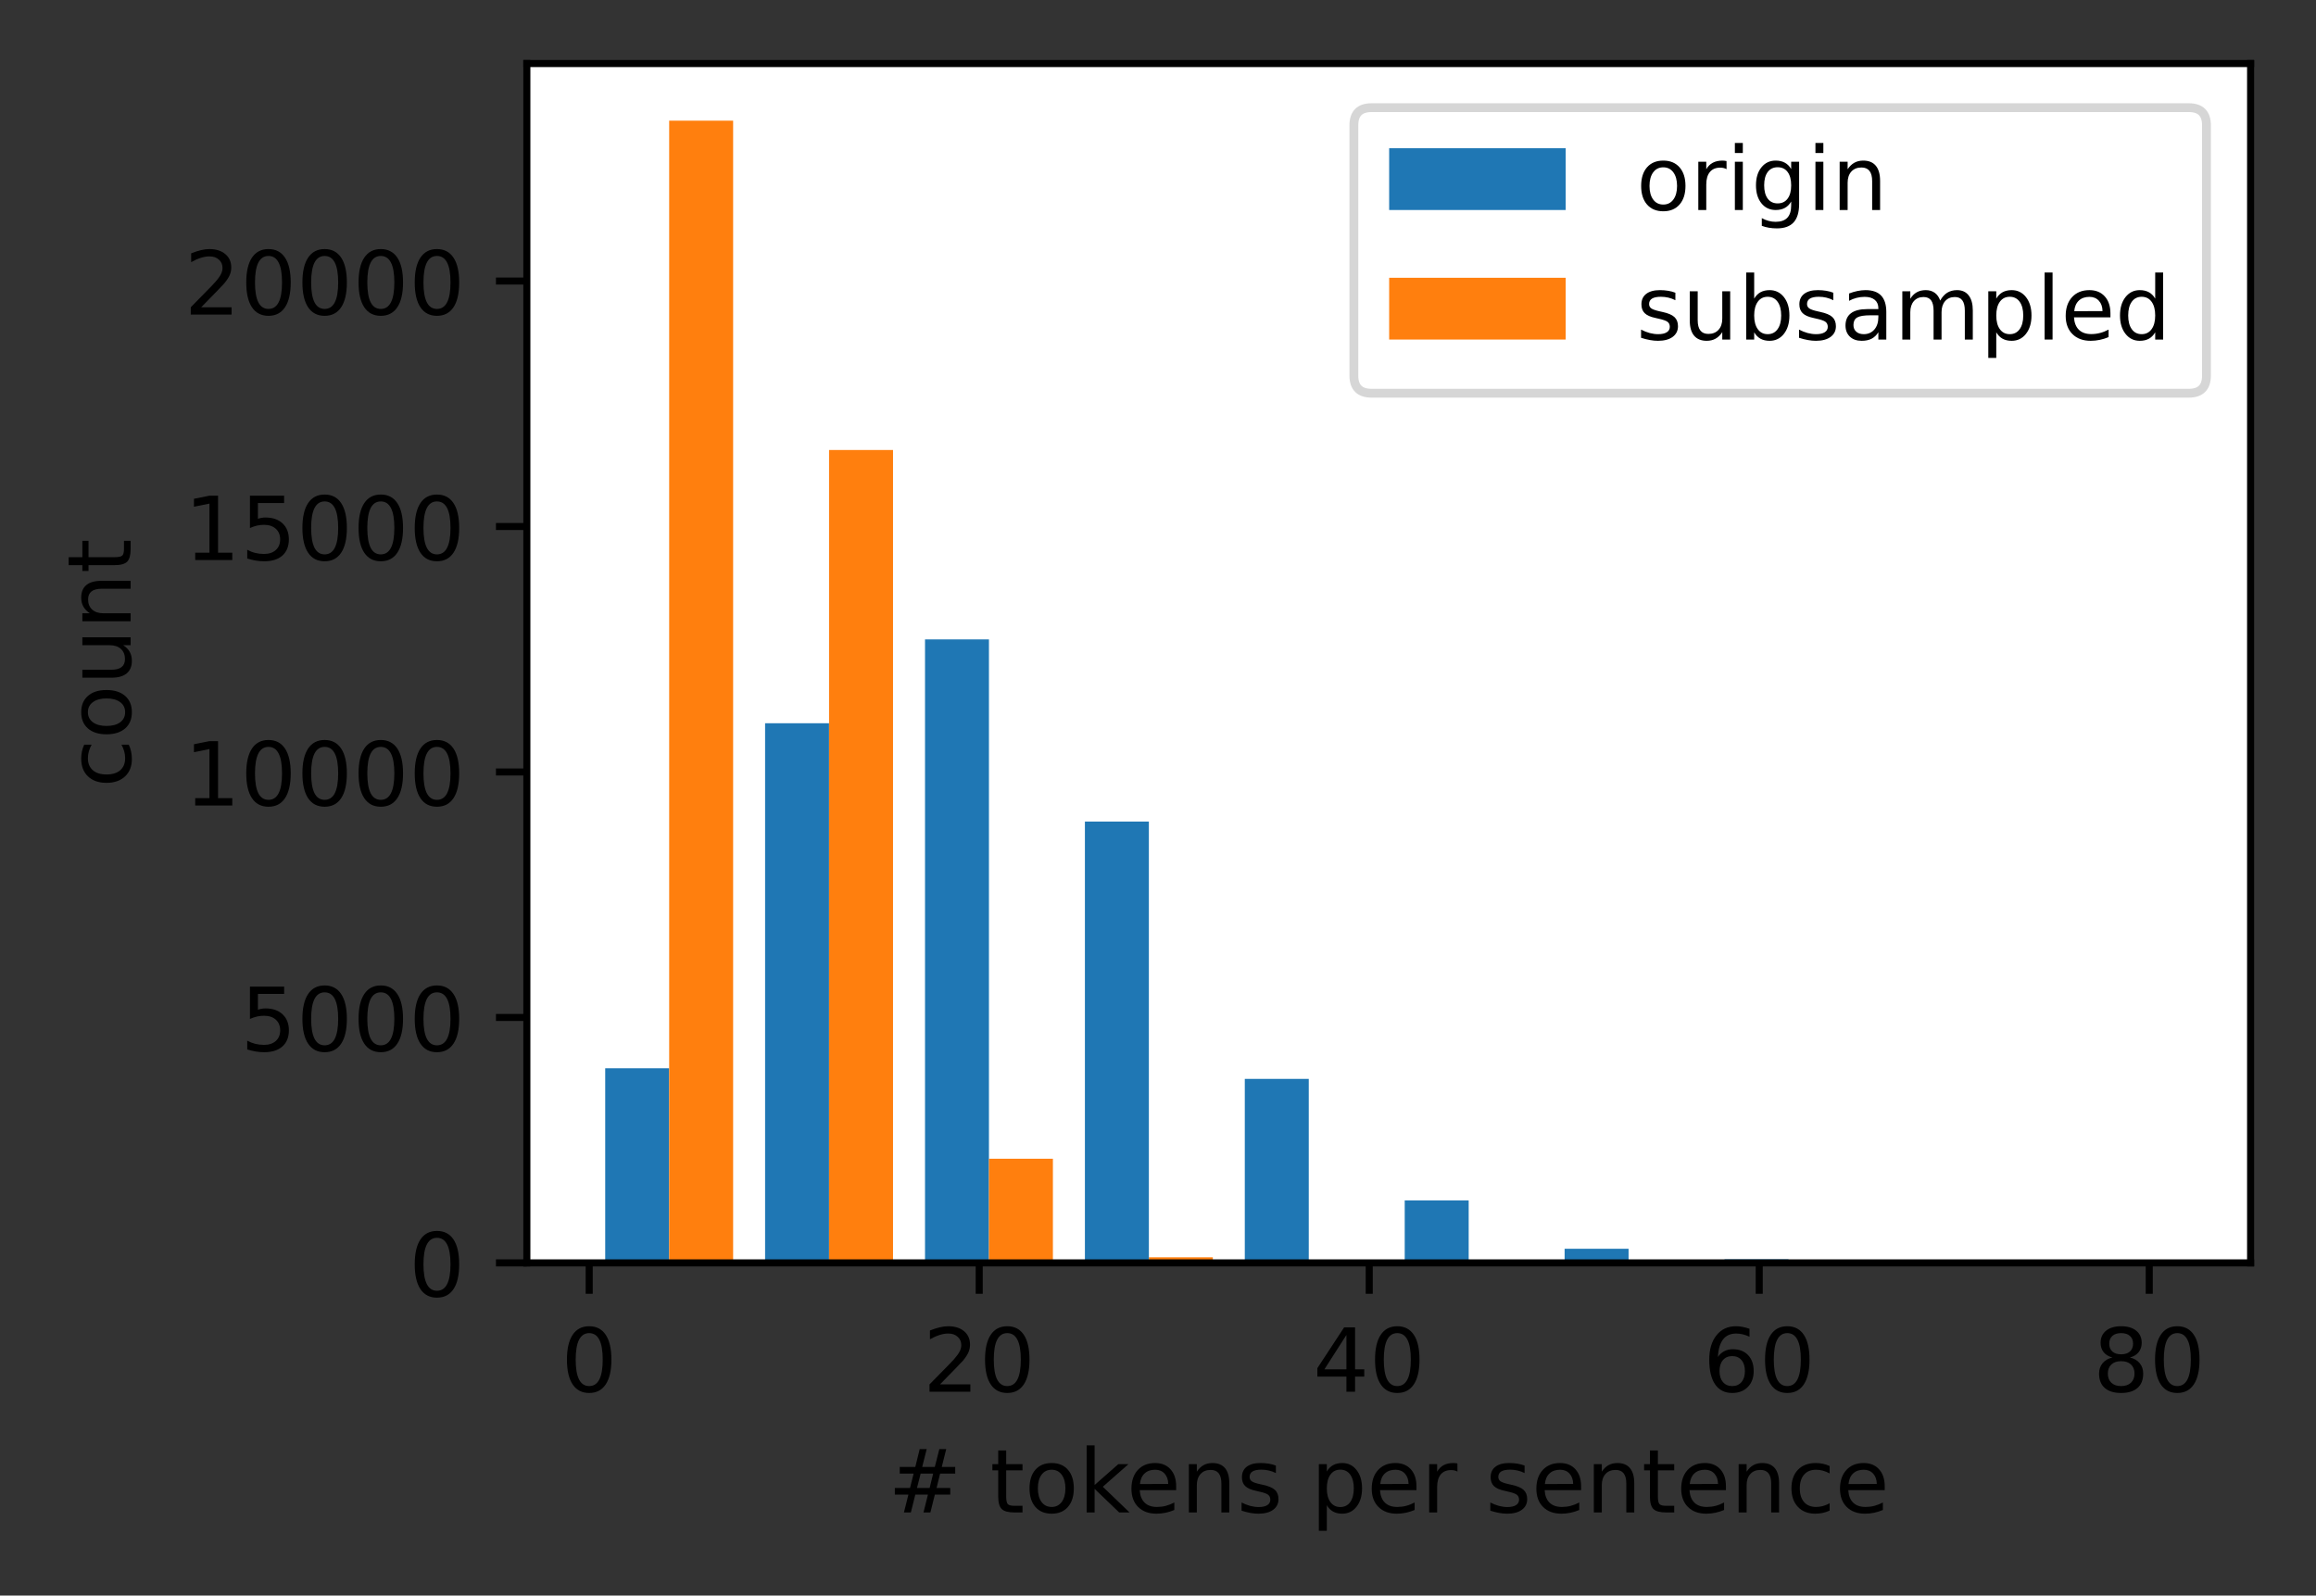 <?xml version="1.0" encoding="UTF-8"?>
<svg xmlns="http://www.w3.org/2000/svg" xmlns:xlink="http://www.w3.org/1999/xlink" width="328pt" height="226pt" viewBox="0 0 328 226" version="1.1">
<rect x="0" y="0" width="328" height="226" fill="#333333" stroke="none"/>
<defs>
<clipPath id="clip1">
  <path d="M 85 151 L 95 151 L 95 178.875 L 85 178.875 Z M 85 151 "/>
</clipPath>
<clipPath id="clip2">
  <path d="M 108 102 L 118 102 L 118 178.875 L 108 178.875 Z M 108 102 "/>
</clipPath>
<clipPath id="clip3">
  <path d="M 131 90 L 141 90 L 141 178.875 L 131 178.875 Z M 131 90 "/>
</clipPath>
<clipPath id="clip4">
  <path d="M 153 116 L 163 116 L 163 178.875 L 153 178.875 Z M 153 116 "/>
</clipPath>
<clipPath id="clip5">
  <path d="M 176 152 L 186 152 L 186 178.875 L 176 178.875 Z M 176 152 "/>
</clipPath>
<clipPath id="clip6">
  <path d="M 198 170 L 208 170 L 208 178.875 L 198 178.875 Z M 198 170 "/>
</clipPath>
<clipPath id="clip7">
  <path d="M 221 176 L 231 176 L 231 178.875 L 221 178.875 Z M 221 176 "/>
</clipPath>
<clipPath id="clip8">
  <path d="M 244 178 L 254 178 L 254 178.875 L 244 178.875 Z M 244 178 "/>
</clipPath>
<clipPath id="clip9">
  <path d="M 266 178 L 276 178 L 276 178.875 L 266 178.875 Z M 266 178 "/>
</clipPath>
<clipPath id="clip10">
  <path d="M 289 178 L 299 178 L 299 178.875 L 289 178.875 Z M 289 178 "/>
</clipPath>
<clipPath id="clip11">
  <path d="M 94 17 L 104 17 L 104 178.875 L 94 178.875 Z M 94 17 "/>
</clipPath>
<clipPath id="clip12">
  <path d="M 117 63 L 127 63 L 127 178.875 L 117 178.875 Z M 117 63 "/>
</clipPath>
<clipPath id="clip13">
  <path d="M 140 164 L 150 164 L 150 178.875 L 140 178.875 Z M 140 164 "/>
</clipPath>
<clipPath id="clip14">
  <path d="M 162 178 L 172 178 L 172 178.875 L 162 178.875 Z M 162 178 "/>
</clipPath>
<clipPath id="clip15">
  <path d="M 185 178 L 195 178 L 195 178.875 L 185 178.875 Z M 185 178 "/>
</clipPath>
<filter id="alpha" filterUnits="objectBoundingBox" x="0%" y="0%" width="100%" height="100%">
  <feColorMatrix type="matrix" in="SourceGraphic" values="0 0 0 0 1 0 0 0 0 1 0 0 0 0 1 0 0 0 1 0"/>
</filter>
<mask id="mask0">
  <g filter="url(#alpha)">
<rect x="0" y="0" width="328" height="226" style="fill:rgb(0%,0%,0%);fill-opacity:0.8;stroke:none;"/>
  </g>
</mask>
<clipPath id="clip16">
  <rect width="328" height="226"/>
</clipPath>
<g id="surface6" clip-path="url(#clip16)">
<path style="fill-rule:nonzero;fill:rgb(100%,100%,100%);fill-opacity:1;stroke-width:1;stroke-linecap:butt;stroke-linejoin:miter;stroke:rgb(80%,80%,80%);stroke-opacity:1;stroke-miterlimit:4;" d="M 155.391 44.556 L 247.991 44.556 C 249.325 44.556 249.991 43.891 249.991 42.556 L 249.991 14.2 C 249.991 12.866 249.325 12.2 247.991 12.2 L 155.391 12.2 C 154.056 12.2 153.391 12.866 153.391 14.2 L 153.391 42.556 C 153.391 43.891 154.056 44.556 155.391 44.556 Z M 155.391 44.556 " transform="matrix(1.25,0,0,1.25,0,0)"/>
</g>
</defs>
<g id="surface1">
<path style=" stroke:none;fill-rule:nonzero;fill:rgb(100%,100%,100%);fill-opacity:1;" d="M 74.613 178.875 L 318.738 178.875 L 318.738 9 L 74.613 9 Z M 74.613 178.875 "/>
<g clip-path="url(#clip1)" clip-rule="nonzero">
<path style=" stroke:none;fill-rule:nonzero;fill:rgb(12.157%,46.667%,70.588%);fill-opacity:1;" d="M 85.711 178.875 L 94.77 178.875 L 94.77 151.305 L 85.711 151.305 Z M 85.711 178.875 "/>
</g>
<g clip-path="url(#clip2)" clip-rule="nonzero">
<path style=" stroke:none;fill-rule:nonzero;fill:rgb(12.157%,46.667%,70.588%);fill-opacity:1;" d="M 108.355 178.875 L 117.414 178.875 L 117.414 102.438 L 108.355 102.438 Z M 108.355 178.875 "/>
</g>
<g clip-path="url(#clip3)" clip-rule="nonzero">
<path style=" stroke:none;fill-rule:nonzero;fill:rgb(12.157%,46.667%,70.588%);fill-opacity:1;" d="M 131.004 178.875 L 140.059 178.875 L 140.059 90.566 L 131.004 90.566 Z M 131.004 178.875 "/>
</g>
<g clip-path="url(#clip4)" clip-rule="nonzero">
<path style=" stroke:none;fill-rule:nonzero;fill:rgb(12.157%,46.667%,70.588%);fill-opacity:1;" d="M 153.648 178.875 L 162.707 178.875 L 162.707 116.363 L 153.648 116.363 Z M 153.648 178.875 "/>
</g>
<g clip-path="url(#clip5)" clip-rule="nonzero">
<path style=" stroke:none;fill-rule:nonzero;fill:rgb(12.157%,46.667%,70.588%);fill-opacity:1;" d="M 176.293 178.875 L 185.352 178.875 L 185.352 152.812 L 176.293 152.812 Z M 176.293 178.875 "/>
</g>
<g clip-path="url(#clip6)" clip-rule="nonzero">
<path style=" stroke:none;fill-rule:nonzero;fill:rgb(12.157%,46.667%,70.588%);fill-opacity:1;" d="M 198.941 178.875 L 208 178.875 L 208 170.023 L 198.941 170.023 Z M 198.941 178.875 "/>
</g>
<g clip-path="url(#clip7)" clip-rule="nonzero">
<path style=" stroke:none;fill-rule:nonzero;fill:rgb(12.157%,46.667%,70.588%);fill-opacity:1;" d="M 221.586 178.875 L 230.645 178.875 L 230.645 176.871 L 221.586 176.871 Z M 221.586 178.875 "/>
</g>
<g clip-path="url(#clip8)" clip-rule="nonzero">
<path style=" stroke:none;fill-rule:nonzero;fill:rgb(12.157%,46.667%,70.588%);fill-opacity:1;" d="M 244.234 178.875 L 253.293 178.875 L 253.293 178.367 L 244.234 178.367 Z M 244.234 178.875 "/>
</g>
<g clip-path="url(#clip9)" clip-rule="nonzero">
<path style=" stroke:none;fill-rule:nonzero;fill:rgb(12.157%,46.667%,70.588%);fill-opacity:1;" d="M 266.879 178.875 L 275.938 178.875 L 275.938 178.699 L 266.879 178.699 Z M 266.879 178.875 "/>
</g>
<g clip-path="url(#clip10)" clip-rule="nonzero">
<path style=" stroke:none;fill-rule:nonzero;fill:rgb(12.157%,46.667%,70.588%);fill-opacity:1;" d="M 289.523 178.875 L 298.582 178.875 L 298.582 178.777 L 289.523 178.777 Z M 289.523 178.875 "/>
</g>
<g clip-path="url(#clip11)" clip-rule="nonzero">
<path style=" stroke:none;fill-rule:nonzero;fill:rgb(100%,49.804%,5.49%);fill-opacity:1;" d="M 94.77 178.875 L 103.828 178.875 L 103.828 17.09 L 94.77 17.09 Z M 94.77 178.875 "/>
</g>
<g clip-path="url(#clip12)" clip-rule="nonzero">
<path style=" stroke:none;fill-rule:nonzero;fill:rgb(100%,49.804%,5.49%);fill-opacity:1;" d="M 117.414 178.875 L 126.473 178.875 L 126.473 63.738 L 117.414 63.738 Z M 117.414 178.875 "/>
</g>
<g clip-path="url(#clip13)" clip-rule="nonzero">
<path style=" stroke:none;fill-rule:nonzero;fill:rgb(100%,49.804%,5.49%);fill-opacity:1;" d="M 140.059 178.875 L 149.117 178.875 L 149.117 164.121 L 140.059 164.121 Z M 140.059 178.875 "/>
</g>
<g clip-path="url(#clip14)" clip-rule="nonzero">
<path style=" stroke:none;fill-rule:nonzero;fill:rgb(100%,49.804%,5.49%);fill-opacity:1;" d="M 162.707 178.875 L 171.766 178.875 L 171.766 178.082 L 162.707 178.082 Z M 162.707 178.875 "/>
</g>
<g clip-path="url(#clip15)" clip-rule="nonzero">
<path style=" stroke:none;fill-rule:nonzero;fill:rgb(100%,49.804%,5.49%);fill-opacity:1;" d="M 185.352 178.875 L 194.41 178.875 L 194.41 178.82 L 185.352 178.82 Z M 185.352 178.875 "/>
</g>
<path style="fill:none;stroke-width:0.8;stroke-linecap:butt;stroke-linejoin:round;stroke:rgb(0%,0%,0%);stroke-opacity:1;stroke-miterlimit:4;" d="M 0 0 L 0 3.5 " transform="matrix(1.25,0,0,1.25,83.445,178.875)"/>
<path style=" stroke:none;fill-rule:nonzero;fill:rgb(0%,0%,0%);fill-opacity:1;" d="M 83.441 188.824 C 82.809 188.824 82.328 189.137 82.008 189.762 C 81.691 190.383 81.531 191.324 81.531 192.578 C 81.531 193.824 81.691 194.762 82.008 195.387 C 82.328 196.012 82.809 196.324 83.441 196.324 C 84.082 196.324 84.559 196.012 84.879 195.387 C 85.199 194.762 85.359 193.824 85.359 192.578 C 85.359 191.324 85.199 190.383 84.879 189.762 C 84.559 189.137 84.082 188.824 83.441 188.824 Z M 83.441 187.848 C 84.465 187.848 85.242 188.25 85.781 189.059 C 86.32 189.867 86.59 191.039 86.59 192.578 C 86.59 194.109 86.32 195.281 85.781 196.09 C 85.242 196.898 84.465 197.301 83.441 197.301 C 82.422 197.301 81.641 196.898 81.102 196.09 C 80.562 195.281 80.293 194.109 80.293 192.578 C 80.293 191.039 80.562 189.867 81.102 189.059 C 81.641 188.25 82.422 187.848 83.441 187.848 Z M 83.441 187.848 "/>
<path style="fill:none;stroke-width:0.8;stroke-linecap:butt;stroke-linejoin:round;stroke:rgb(0%,0%,0%);stroke-opacity:1;stroke-miterlimit:4;" d="M 0 0 L 0 3.5 " transform="matrix(1.25,0,0,1.25,138.68,178.875)"/>
<path style=" stroke:none;fill-rule:nonzero;fill:rgb(0%,0%,0%);fill-opacity:1;" d="M 133.125 196.086 L 137.426 196.086 L 137.426 197.125 L 131.641 197.125 L 131.641 196.086 C 132.109 195.602 132.746 194.953 133.555 194.137 C 134.363 193.32 134.871 192.793 135.078 192.559 C 135.473 192.113 135.746 191.738 135.902 191.434 C 136.062 191.125 136.141 190.824 136.141 190.527 C 136.141 190.043 135.969 189.648 135.629 189.344 C 135.289 189.035 134.848 188.883 134.301 188.883 C 133.914 188.883 133.508 188.949 133.078 189.086 C 132.648 189.219 132.191 189.422 131.703 189.695 L 131.703 188.449 C 132.199 188.25 132.664 188.102 133.094 188 C 133.527 187.898 133.922 187.848 134.277 187.848 C 135.223 187.848 135.977 188.082 136.535 188.555 C 137.098 189.027 137.379 189.656 137.379 190.445 C 137.379 190.82 137.309 191.176 137.168 191.512 C 137.027 191.848 136.773 192.242 136.402 192.699 C 136.301 192.816 135.977 193.156 135.43 193.723 C 134.887 194.285 134.117 195.074 133.125 196.086 Z M 133.125 196.086 "/>
<path style=" stroke:none;fill-rule:nonzero;fill:rgb(0%,0%,0%);fill-opacity:1;" d="M 142.652 188.824 C 142.02 188.824 141.539 189.137 141.219 189.762 C 140.902 190.383 140.742 191.324 140.742 192.578 C 140.742 193.824 140.902 194.762 141.219 195.387 C 141.539 196.012 142.02 196.324 142.652 196.324 C 143.293 196.324 143.77 196.012 144.09 195.387 C 144.41 194.762 144.57 193.824 144.57 192.578 C 144.57 191.324 144.41 190.383 144.09 189.762 C 143.77 189.137 143.293 188.824 142.652 188.824 Z M 142.652 187.848 C 143.676 187.848 144.453 188.25 144.992 189.059 C 145.531 189.867 145.801 191.039 145.801 192.578 C 145.801 194.109 145.531 195.281 144.992 196.09 C 144.453 196.898 143.676 197.301 142.652 197.301 C 141.633 197.301 140.852 196.898 140.312 196.09 C 139.773 195.281 139.504 194.109 139.504 192.578 C 139.504 191.039 139.773 189.867 140.312 189.059 C 140.852 188.25 141.633 187.848 142.652 187.848 Z M 142.652 187.848 "/>
<path style="fill:none;stroke-width:0.8;stroke-linecap:butt;stroke-linejoin:round;stroke:rgb(0%,0%,0%);stroke-opacity:1;stroke-miterlimit:4;" d="M 0 0 L 0 3.5 " transform="matrix(1.25,0,0,1.25,193.914,178.875)"/>
<path style=" stroke:none;fill-rule:nonzero;fill:rgb(0%,0%,0%);fill-opacity:1;" d="M 190.684 189.086 L 187.57 193.949 L 190.684 193.949 Z M 190.359 188.012 L 191.91 188.012 L 191.91 193.949 L 193.211 193.949 L 193.211 194.977 L 191.91 194.977 L 191.91 197.125 L 190.684 197.125 L 190.684 194.977 L 186.57 194.977 L 186.57 193.785 Z M 190.359 188.012 "/>
<path style=" stroke:none;fill-rule:nonzero;fill:rgb(0%,0%,0%);fill-opacity:1;" d="M 197.887 188.824 C 197.254 188.824 196.773 189.137 196.453 189.762 C 196.137 190.383 195.977 191.324 195.977 192.578 C 195.977 193.824 196.137 194.762 196.453 195.387 C 196.773 196.012 197.254 196.324 197.887 196.324 C 198.527 196.324 199.004 196.012 199.324 195.387 C 199.645 194.762 199.805 193.824 199.805 192.578 C 199.805 191.324 199.645 190.383 199.324 189.762 C 199.004 189.137 198.527 188.824 197.887 188.824 Z M 197.887 187.848 C 198.91 187.848 199.688 188.25 200.227 189.059 C 200.766 189.867 201.035 191.039 201.035 192.578 C 201.035 194.109 200.766 195.281 200.227 196.09 C 199.688 196.898 198.91 197.301 197.887 197.301 C 196.867 197.301 196.086 196.898 195.547 196.09 C 195.008 195.281 194.738 194.109 194.738 192.578 C 194.738 191.039 195.008 189.867 195.547 189.059 C 196.086 188.25 196.867 187.848 197.887 187.848 Z M 197.887 187.848 "/>
<path style="fill:none;stroke-width:0.8;stroke-linecap:butt;stroke-linejoin:round;stroke:rgb(0%,0%,0%);stroke-opacity:1;stroke-miterlimit:4;" d="M -0 0 L -0 3.5 " transform="matrix(1.25,0,0,1.25,249.148,178.875)"/>
<path style=" stroke:none;fill-rule:nonzero;fill:rgb(0%,0%,0%);fill-opacity:1;" d="M 245.324 192.078 C 244.77 192.078 244.332 192.266 244.008 192.645 C 243.684 193.023 243.523 193.539 243.523 194.199 C 243.523 194.855 243.684 195.371 244.008 195.754 C 244.332 196.133 244.77 196.324 245.324 196.324 C 245.875 196.324 246.312 196.133 246.637 195.754 C 246.961 195.371 247.121 194.855 247.121 194.199 C 247.121 193.539 246.961 193.023 246.637 192.645 C 246.312 192.266 245.875 192.078 245.324 192.078 Z M 247.77 188.211 L 247.77 189.336 C 247.461 189.188 247.148 189.078 246.832 189 C 246.516 188.922 246.203 188.883 245.895 188.883 C 245.082 188.883 244.461 189.156 244.031 189.707 C 243.602 190.258 243.355 191.086 243.297 192.199 C 243.535 191.844 243.836 191.57 244.199 191.383 C 244.562 191.195 244.961 191.102 245.395 191.102 C 246.309 191.102 247.035 191.379 247.566 191.934 C 248.098 192.488 248.363 193.242 248.363 194.199 C 248.363 195.137 248.086 195.887 247.531 196.453 C 246.977 197.02 246.242 197.301 245.324 197.301 C 244.27 197.301 243.461 196.898 242.906 196.09 C 242.348 195.281 242.07 194.109 242.07 192.578 C 242.07 191.137 242.41 189.988 243.094 189.133 C 243.777 188.273 244.695 187.848 245.848 187.848 C 246.156 187.848 246.469 187.875 246.785 187.938 C 247.098 188 247.426 188.09 247.77 188.211 Z M 247.77 188.211 "/>
<path style=" stroke:none;fill-rule:nonzero;fill:rgb(0%,0%,0%);fill-opacity:1;" d="M 253.121 188.824 C 252.488 188.824 252.008 189.137 251.688 189.762 C 251.371 190.383 251.211 191.324 251.211 192.578 C 251.211 193.824 251.371 194.762 251.688 195.387 C 252.008 196.012 252.488 196.324 253.121 196.324 C 253.762 196.324 254.238 196.012 254.559 195.387 C 254.879 194.762 255.039 193.824 255.039 192.578 C 255.039 191.324 254.879 190.383 254.559 189.762 C 254.238 189.137 253.762 188.824 253.121 188.824 Z M 253.121 187.848 C 254.145 187.848 254.922 188.25 255.461 189.059 C 256 189.867 256.27 191.039 256.27 192.578 C 256.27 194.109 256 195.281 255.461 196.09 C 254.922 196.898 254.145 197.301 253.121 197.301 C 252.102 197.301 251.32 196.898 250.781 196.09 C 250.242 195.281 249.973 194.109 249.973 192.578 C 249.973 191.039 250.242 189.867 250.781 189.059 C 251.32 188.25 252.102 187.848 253.121 187.848 Z M 253.121 187.848 "/>
<path style="fill:none;stroke-width:0.8;stroke-linecap:butt;stroke-linejoin:round;stroke:rgb(0%,0%,0%);stroke-opacity:1;stroke-miterlimit:4;" d="M -0 0 L -0 3.5 " transform="matrix(1.25,0,0,1.25,304.383,178.875)"/>
<path style=" stroke:none;fill-rule:nonzero;fill:rgb(0%,0%,0%);fill-opacity:1;" d="M 300.402 192.797 C 299.816 192.797 299.355 192.953 299.02 193.266 C 298.684 193.578 298.52 194.012 298.52 194.559 C 298.52 195.109 298.684 195.539 299.02 195.855 C 299.355 196.168 299.816 196.324 300.402 196.324 C 300.988 196.324 301.449 196.168 301.789 195.852 C 302.125 195.535 302.297 195.105 302.297 194.559 C 302.297 194.012 302.129 193.578 301.793 193.266 C 301.457 192.953 300.992 192.797 300.402 192.797 Z M 299.172 192.273 C 298.641 192.141 298.23 191.895 297.934 191.535 C 297.641 191.172 297.492 190.727 297.492 190.207 C 297.492 189.48 297.75 188.902 298.27 188.48 C 298.789 188.059 299.5 187.848 300.402 187.848 C 301.309 187.848 302.023 188.059 302.539 188.48 C 303.055 188.902 303.316 189.48 303.316 190.207 C 303.316 190.727 303.168 191.172 302.871 191.535 C 302.578 191.895 302.168 192.141 301.645 192.273 C 302.238 192.41 302.699 192.68 303.031 193.086 C 303.363 193.488 303.527 193.977 303.527 194.559 C 303.527 195.441 303.258 196.121 302.719 196.594 C 302.18 197.066 301.406 197.301 300.402 197.301 C 299.398 197.301 298.625 197.066 298.086 196.594 C 297.547 196.121 297.277 195.441 297.277 194.559 C 297.277 193.977 297.445 193.488 297.777 193.086 C 298.113 192.68 298.578 192.41 299.172 192.273 Z M 298.719 190.324 C 298.719 190.797 298.867 191.164 299.16 191.43 C 299.457 191.691 299.871 191.824 300.402 191.824 C 300.934 191.824 301.348 191.691 301.645 191.43 C 301.945 191.164 302.094 190.797 302.094 190.324 C 302.094 189.852 301.945 189.484 301.645 189.219 C 301.348 188.953 300.934 188.824 300.402 188.824 C 299.871 188.824 299.457 188.953 299.16 189.219 C 298.867 189.484 298.719 189.852 298.719 190.324 Z M 298.719 190.324 "/>
<path style=" stroke:none;fill-rule:nonzero;fill:rgb(0%,0%,0%);fill-opacity:1;" d="M 308.355 188.824 C 307.723 188.824 307.242 189.137 306.922 189.762 C 306.605 190.383 306.445 191.324 306.445 192.578 C 306.445 193.824 306.605 194.762 306.922 195.387 C 307.242 196.012 307.723 196.324 308.355 196.324 C 308.996 196.324 309.473 196.012 309.793 195.387 C 310.113 194.762 310.273 193.824 310.273 192.578 C 310.273 191.324 310.113 190.383 309.793 189.762 C 309.473 189.137 308.996 188.824 308.355 188.824 Z M 308.355 187.848 C 309.379 187.848 310.156 188.25 310.695 189.059 C 311.234 189.867 311.504 191.039 311.504 192.578 C 311.504 194.109 311.234 195.281 310.695 196.09 C 310.156 196.898 309.379 197.301 308.355 197.301 C 307.336 197.301 306.555 196.898 306.016 196.09 C 305.477 195.281 305.207 194.109 305.207 192.578 C 305.207 191.039 305.477 189.867 306.016 189.059 C 306.555 188.25 307.336 187.848 308.355 187.848 Z M 308.355 187.848 "/>
<path style=" stroke:none;fill-rule:nonzero;fill:rgb(0%,0%,0%);fill-opacity:1;" d="M 132.156 208.723 L 130.383 208.723 L 129.867 210.762 L 131.656 210.762 Z M 131.242 205.25 L 130.605 207.781 L 132.391 207.781 L 133.031 205.25 L 134.008 205.25 L 133.375 207.781 L 135.281 207.781 L 135.281 208.723 L 133.141 208.723 L 132.641 210.762 L 134.578 210.762 L 134.578 211.695 L 132.398 211.695 L 131.766 214.223 L 130.789 214.223 L 131.418 211.695 L 129.629 211.695 L 129 214.223 L 128.016 214.223 L 128.652 211.695 L 126.73 211.695 L 126.73 210.762 L 128.879 210.762 L 129.391 208.723 L 127.426 208.723 L 127.426 207.781 L 129.629 207.781 L 130.25 205.25 Z M 131.242 205.25 "/>
<path style=" stroke:none;fill-rule:nonzero;fill:rgb(0%,0%,0%);fill-opacity:1;" d="M 142.5 205.445 L 142.5 207.387 L 144.812 207.387 L 144.812 208.258 L 142.5 208.258 L 142.5 211.969 C 142.5 212.527 142.578 212.883 142.73 213.043 C 142.883 213.203 143.191 213.281 143.66 213.281 L 144.812 213.281 L 144.812 214.223 L 143.66 214.223 C 142.793 214.223 142.195 214.059 141.867 213.738 C 141.539 213.414 141.371 212.824 141.371 211.969 L 141.371 208.258 L 140.547 208.258 L 140.547 207.387 L 141.371 207.387 L 141.371 205.445 Z M 142.5 205.445 "/>
<path style=" stroke:none;fill-rule:nonzero;fill:rgb(0%,0%,0%);fill-opacity:1;" d="M 148.941 208.172 C 148.34 208.172 147.863 208.406 147.512 208.879 C 147.16 209.348 146.988 209.992 146.988 210.809 C 146.988 211.625 147.16 212.27 147.508 212.742 C 147.855 213.211 148.336 213.445 148.941 213.445 C 149.539 213.445 150.012 213.211 150.363 212.738 C 150.711 212.266 150.887 211.621 150.887 210.809 C 150.887 210 150.711 209.355 150.363 208.883 C 150.012 208.41 149.539 208.172 148.941 208.172 Z M 148.941 207.223 C 149.918 207.223 150.684 207.539 151.242 208.176 C 151.801 208.809 152.078 209.688 152.078 210.809 C 152.078 211.926 151.801 212.805 151.242 213.445 C 150.684 214.082 149.918 214.398 148.941 214.398 C 147.961 214.398 147.191 214.082 146.637 213.445 C 146.082 212.805 145.805 211.926 145.805 210.809 C 145.805 209.688 146.082 208.809 146.637 208.176 C 147.191 207.539 147.961 207.223 148.941 207.223 Z M 148.941 207.223 "/>
<path style=" stroke:none;fill-rule:nonzero;fill:rgb(0%,0%,0%);fill-opacity:1;" d="M 153.895 204.723 L 155.023 204.723 L 155.023 210.332 L 158.375 207.387 L 159.809 207.387 L 156.184 210.582 L 159.965 214.223 L 158.5 214.223 L 155.023 210.883 L 155.023 214.223 L 153.895 214.223 Z M 153.895 204.723 "/>
<path style=" stroke:none;fill-rule:nonzero;fill:rgb(0%,0%,0%);fill-opacity:1;" d="M 166.574 210.523 L 166.574 211.07 L 161.41 211.07 C 161.457 211.844 161.691 212.434 162.109 212.84 C 162.523 213.242 163.105 213.445 163.852 213.445 C 164.281 213.445 164.699 213.395 165.105 213.289 C 165.508 213.184 165.91 213.023 166.312 212.812 L 166.312 213.875 C 165.906 214.043 165.492 214.176 165.07 214.266 C 164.648 214.355 164.219 214.398 163.785 214.398 C 162.691 214.398 161.828 214.082 161.191 213.449 C 160.555 212.812 160.238 211.953 160.238 210.871 C 160.238 209.75 160.539 208.863 161.145 208.207 C 161.746 207.551 162.562 207.223 163.59 207.223 C 164.508 207.223 165.234 207.516 165.77 208.109 C 166.305 208.699 166.574 209.504 166.574 210.523 Z M 165.449 210.191 C 165.441 209.578 165.27 209.09 164.934 208.723 C 164.598 208.355 164.152 208.172 163.602 208.172 C 162.973 208.172 162.473 208.348 162.098 208.703 C 161.719 209.059 161.504 209.555 161.445 210.199 Z M 165.449 210.191 "/>
<path style=" stroke:none;fill-rule:nonzero;fill:rgb(0%,0%,0%);fill-opacity:1;" d="M 174.098 210.094 L 174.098 214.223 L 172.977 214.223 L 172.977 210.133 C 172.977 209.484 172.848 209 172.598 208.68 C 172.344 208.359 171.965 208.199 171.461 208.199 C 170.855 208.199 170.375 208.391 170.027 208.777 C 169.676 209.164 169.5 209.691 169.5 210.359 L 169.5 214.223 L 168.371 214.223 L 168.371 207.387 L 169.5 207.387 L 169.5 208.449 C 169.77 208.035 170.086 207.73 170.449 207.527 C 170.816 207.324 171.234 207.223 171.711 207.223 C 172.496 207.223 173.09 207.465 173.492 207.949 C 173.898 208.434 174.098 209.148 174.098 210.094 Z M 174.098 210.094 "/>
<path style=" stroke:none;fill-rule:nonzero;fill:rgb(0%,0%,0%);fill-opacity:1;" d="M 180.695 207.586 L 180.695 208.648 C 180.379 208.484 180.051 208.363 179.707 208.285 C 179.367 208.203 179.012 208.16 178.645 208.16 C 178.086 208.16 177.668 208.246 177.391 208.418 C 177.113 208.586 176.973 208.844 176.973 209.188 C 176.973 209.445 177.07 209.652 177.27 209.801 C 177.469 209.949 177.871 210.09 178.473 210.223 L 178.859 210.309 C 179.656 210.48 180.223 210.719 180.559 211.031 C 180.895 211.344 181.062 211.777 181.062 212.336 C 181.062 212.969 180.812 213.473 180.309 213.844 C 179.805 214.215 179.113 214.398 178.234 214.398 C 177.871 214.398 177.488 214.363 177.09 214.293 C 176.695 214.219 176.277 214.113 175.836 213.973 L 175.836 212.812 C 176.254 213.027 176.66 213.188 177.062 213.297 C 177.465 213.402 177.867 213.457 178.262 213.457 C 178.789 213.457 179.195 213.367 179.48 213.188 C 179.766 213.004 179.906 212.75 179.906 212.422 C 179.906 212.117 179.805 211.883 179.598 211.719 C 179.395 211.555 178.945 211.398 178.246 211.25 L 177.855 211.156 C 177.16 211.012 176.66 210.785 176.348 210.484 C 176.039 210.18 175.887 209.762 175.887 209.234 C 175.887 208.59 176.113 208.094 176.57 207.746 C 177.027 207.395 177.672 207.223 178.512 207.223 C 178.926 207.223 179.316 207.25 179.68 207.312 C 180.047 207.371 180.387 207.465 180.695 207.586 Z M 180.695 207.586 "/>
<path style=" stroke:none;fill-rule:nonzero;fill:rgb(0%,0%,0%);fill-opacity:1;" d="M 187.91 213.195 L 187.91 216.82 L 186.781 216.82 L 186.781 207.387 L 187.91 207.387 L 187.91 208.422 C 188.145 208.016 188.445 207.715 188.805 207.52 C 189.164 207.32 189.594 207.223 190.094 207.223 C 190.926 207.223 191.602 207.551 192.117 208.211 C 192.637 208.867 192.898 209.734 192.898 210.809 C 192.898 211.883 192.637 212.75 192.117 213.41 C 191.602 214.07 190.926 214.398 190.094 214.398 C 189.594 214.398 189.164 214.301 188.805 214.102 C 188.445 213.902 188.145 213.602 187.91 213.195 Z M 191.73 210.809 C 191.73 209.984 191.562 209.336 191.223 208.867 C 190.883 208.395 190.414 208.16 189.82 208.16 C 189.227 208.16 188.758 208.395 188.418 208.867 C 188.078 209.336 187.91 209.984 187.91 210.809 C 187.91 211.633 188.078 212.281 188.418 212.754 C 188.758 213.223 189.227 213.457 189.82 213.457 C 190.414 213.457 190.883 213.223 191.223 212.754 C 191.562 212.281 191.73 211.633 191.73 210.809 Z M 191.73 210.809 "/>
<path style=" stroke:none;fill-rule:nonzero;fill:rgb(0%,0%,0%);fill-opacity:1;" d="M 200.605 210.523 L 200.605 211.07 L 195.441 211.07 C 195.492 211.844 195.723 212.434 196.141 212.84 C 196.559 213.242 197.137 213.445 197.883 213.445 C 198.312 213.445 198.73 213.395 199.137 213.289 C 199.543 213.184 199.945 213.023 200.344 212.812 L 200.344 213.875 C 199.941 214.043 199.527 214.176 199.105 214.266 C 198.68 214.355 198.25 214.398 197.816 214.398 C 196.727 214.398 195.863 214.082 195.227 213.449 C 194.59 212.812 194.27 211.953 194.27 210.871 C 194.27 209.75 194.57 208.863 195.176 208.207 C 195.781 207.551 196.594 207.223 197.621 207.223 C 198.539 207.223 199.27 207.516 199.805 208.109 C 200.34 208.699 200.605 209.504 200.605 210.523 Z M 199.484 210.191 C 199.477 209.578 199.305 209.09 198.969 208.723 C 198.633 208.355 198.188 208.172 197.633 208.172 C 197.008 208.172 196.504 208.348 196.129 208.703 C 195.754 209.059 195.535 209.555 195.48 210.199 Z M 199.484 210.191 "/>
<path style=" stroke:none;fill-rule:nonzero;fill:rgb(0%,0%,0%);fill-opacity:1;" d="M 206.41 208.434 C 206.281 208.359 206.145 208.309 205.996 208.273 C 205.848 208.238 205.684 208.223 205.508 208.223 C 204.871 208.223 204.383 208.426 204.043 208.84 C 203.703 209.254 203.535 209.848 203.535 210.621 L 203.535 214.223 L 202.406 214.223 L 202.406 207.387 L 203.535 207.387 L 203.535 208.449 C 203.77 208.031 204.078 207.723 204.457 207.523 C 204.836 207.32 205.297 207.223 205.836 207.223 C 205.914 207.223 206 207.227 206.094 207.238 C 206.188 207.246 206.289 207.262 206.402 207.281 Z M 206.41 208.434 "/>
<path style=" stroke:none;fill-rule:nonzero;fill:rgb(0%,0%,0%);fill-opacity:1;" d="M 215.918 207.586 L 215.918 208.648 C 215.602 208.484 215.273 208.363 214.93 208.285 C 214.59 208.203 214.234 208.16 213.867 208.16 C 213.309 208.16 212.891 208.246 212.613 208.418 C 212.336 208.586 212.195 208.844 212.195 209.188 C 212.195 209.445 212.297 209.652 212.496 209.801 C 212.695 209.949 213.094 210.09 213.699 210.223 L 214.082 210.309 C 214.879 210.48 215.445 210.719 215.781 211.031 C 216.117 211.344 216.285 211.777 216.285 212.336 C 216.285 212.969 216.035 213.473 215.531 213.844 C 215.027 214.215 214.34 214.398 213.461 214.398 C 213.094 214.398 212.711 214.363 212.316 214.293 C 211.918 214.219 211.5 214.113 211.062 213.973 L 211.062 212.812 C 211.477 213.027 211.887 213.188 212.289 213.297 C 212.691 213.402 213.09 213.457 213.484 213.457 C 214.012 213.457 214.418 213.367 214.703 213.188 C 214.988 213.004 215.133 212.75 215.133 212.422 C 215.133 212.117 215.027 211.883 214.824 211.719 C 214.617 211.555 214.168 211.398 213.473 211.25 L 213.082 211.156 C 212.387 211.012 211.883 210.785 211.574 210.484 C 211.266 210.18 211.109 209.762 211.109 209.234 C 211.109 208.59 211.336 208.094 211.793 207.746 C 212.25 207.395 212.895 207.223 213.734 207.223 C 214.148 207.223 214.539 207.25 214.906 207.312 C 215.273 207.371 215.609 207.465 215.918 207.586 Z M 215.918 207.586 "/>
<path style=" stroke:none;fill-rule:nonzero;fill:rgb(0%,0%,0%);fill-opacity:1;" d="M 223.922 210.523 L 223.922 211.07 L 218.758 211.07 C 218.805 211.844 219.039 212.434 219.457 212.84 C 219.871 213.242 220.453 213.445 221.199 213.445 C 221.629 213.445 222.047 213.395 222.453 213.289 C 222.855 213.184 223.258 213.023 223.66 212.812 L 223.66 213.875 C 223.254 214.043 222.844 214.176 222.418 214.266 C 221.996 214.355 221.566 214.398 221.133 214.398 C 220.039 214.398 219.176 214.082 218.539 213.449 C 217.902 212.812 217.586 211.953 217.586 210.871 C 217.586 209.75 217.887 208.863 218.492 208.207 C 219.094 207.551 219.91 207.223 220.938 207.223 C 221.855 207.223 222.582 207.516 223.117 208.109 C 223.652 208.699 223.922 209.504 223.922 210.523 Z M 222.797 210.191 C 222.789 209.578 222.617 209.09 222.281 208.723 C 221.945 208.355 221.5 208.172 220.949 208.172 C 220.32 208.172 219.82 208.348 219.445 208.703 C 219.066 209.059 218.852 209.555 218.793 210.199 Z M 222.797 210.191 "/>
<path style=" stroke:none;fill-rule:nonzero;fill:rgb(0%,0%,0%);fill-opacity:1;" d="M 231.449 210.094 L 231.449 214.223 L 230.324 214.223 L 230.324 210.133 C 230.324 209.484 230.199 209 229.945 208.68 C 229.691 208.359 229.316 208.199 228.812 208.199 C 228.203 208.199 227.727 208.391 227.375 208.777 C 227.023 209.164 226.852 209.691 226.852 210.359 L 226.852 214.223 L 225.723 214.223 L 225.723 207.387 L 226.852 207.387 L 226.852 208.449 C 227.121 208.035 227.438 207.73 227.801 207.527 C 228.164 207.324 228.586 207.223 229.062 207.223 C 229.848 207.223 230.441 207.465 230.844 207.949 C 231.246 208.434 231.449 209.148 231.449 210.094 Z M 231.449 210.094 "/>
<path style=" stroke:none;fill-rule:nonzero;fill:rgb(0%,0%,0%);fill-opacity:1;" d="M 234.797 205.445 L 234.797 207.387 L 237.109 207.387 L 237.109 208.258 L 234.797 208.258 L 234.797 211.969 C 234.797 212.527 234.875 212.883 235.027 213.043 C 235.18 213.203 235.488 213.281 235.957 213.281 L 237.109 213.281 L 237.109 214.223 L 235.957 214.223 C 235.09 214.223 234.492 214.059 234.164 213.738 C 233.832 213.414 233.668 212.824 233.668 211.969 L 233.668 208.258 L 232.844 208.258 L 232.844 207.387 L 233.668 207.387 L 233.668 205.445 Z M 234.797 205.445 "/>
<path style=" stroke:none;fill-rule:nonzero;fill:rgb(0%,0%,0%);fill-opacity:1;" d="M 244.434 210.523 L 244.434 211.07 L 239.27 211.07 C 239.32 211.844 239.555 212.434 239.969 212.84 C 240.387 213.242 240.969 213.445 241.711 213.445 C 242.145 213.445 242.562 213.395 242.965 213.289 C 243.371 213.184 243.773 213.023 244.172 212.812 L 244.172 213.875 C 243.77 214.043 243.355 214.176 242.934 214.266 C 242.512 214.355 242.082 214.398 241.645 214.398 C 240.555 214.398 239.691 214.082 239.055 213.449 C 238.418 212.812 238.098 211.953 238.098 210.871 C 238.098 209.75 238.402 208.863 239.004 208.207 C 239.609 207.551 240.426 207.223 241.449 207.223 C 242.371 207.223 243.098 207.516 243.633 208.109 C 244.168 208.699 244.434 209.504 244.434 210.523 Z M 243.312 210.191 C 243.305 209.578 243.133 209.09 242.797 208.723 C 242.461 208.355 242.016 208.172 241.461 208.172 C 240.836 208.172 240.336 208.348 239.957 208.703 C 239.582 209.059 239.367 209.555 239.309 210.199 Z M 243.312 210.191 "/>
<path style=" stroke:none;fill-rule:nonzero;fill:rgb(0%,0%,0%);fill-opacity:1;" d="M 251.961 210.094 L 251.961 214.223 L 250.84 214.223 L 250.84 210.133 C 250.84 209.484 250.711 209 250.461 208.68 C 250.207 208.359 249.828 208.199 249.324 208.199 C 248.719 208.199 248.238 208.391 247.891 208.777 C 247.539 209.164 247.363 209.691 247.363 210.359 L 247.363 214.223 L 246.234 214.223 L 246.234 207.387 L 247.363 207.387 L 247.363 208.449 C 247.633 208.035 247.949 207.73 248.312 207.527 C 248.676 207.324 249.098 207.223 249.574 207.223 C 250.359 207.223 250.953 207.465 251.355 207.949 C 251.758 208.434 251.961 209.148 251.961 210.094 Z M 251.961 210.094 "/>
<path style=" stroke:none;fill-rule:nonzero;fill:rgb(0%,0%,0%);fill-opacity:1;" d="M 259.121 207.648 L 259.121 208.699 C 258.801 208.523 258.484 208.391 258.164 208.305 C 257.848 208.215 257.523 208.172 257.199 208.172 C 256.469 208.172 255.902 208.402 255.5 208.867 C 255.098 209.328 254.895 209.973 254.895 210.809 C 254.895 211.645 255.098 212.293 255.5 212.754 C 255.902 213.215 256.469 213.445 257.199 213.445 C 257.523 213.445 257.848 213.402 258.164 213.316 C 258.484 213.227 258.801 213.098 259.121 212.922 L 259.121 213.961 C 258.805 214.105 258.48 214.215 258.145 214.289 C 257.812 214.363 257.453 214.398 257.074 214.398 C 256.047 214.398 255.227 214.074 254.621 213.43 C 254.016 212.781 253.711 211.906 253.711 210.809 C 253.711 209.695 254.02 208.816 254.629 208.18 C 255.242 207.539 256.082 207.223 257.148 207.223 C 257.496 207.223 257.832 207.258 258.16 207.328 C 258.492 207.398 258.809 207.504 259.121 207.648 Z M 259.121 207.648 "/>
<path style=" stroke:none;fill-rule:nonzero;fill:rgb(0%,0%,0%);fill-opacity:1;" d="M 266.922 210.523 L 266.922 211.07 L 261.758 211.07 C 261.805 211.844 262.039 212.434 262.457 212.84 C 262.871 213.242 263.453 213.445 264.199 213.445 C 264.629 213.445 265.047 213.395 265.453 213.289 C 265.855 213.184 266.258 213.023 266.66 212.812 L 266.66 213.875 C 266.254 214.043 265.84 214.176 265.418 214.266 C 264.996 214.355 264.566 214.398 264.133 214.398 C 263.039 214.398 262.176 214.082 261.539 213.449 C 260.902 212.812 260.586 211.953 260.586 210.871 C 260.586 209.75 260.887 208.863 261.492 208.207 C 262.094 207.551 262.91 207.223 263.938 207.223 C 264.855 207.223 265.582 207.516 266.117 208.109 C 266.652 208.699 266.922 209.504 266.922 210.523 Z M 265.797 210.191 C 265.789 209.578 265.617 209.09 265.281 208.723 C 264.945 208.355 264.5 208.172 263.949 208.172 C 263.32 208.172 262.82 208.348 262.445 208.703 C 262.066 209.059 261.852 209.555 261.793 210.199 Z M 265.797 210.191 "/>
<path style="fill:none;stroke-width:0.8;stroke-linecap:butt;stroke-linejoin:round;stroke:rgb(0%,0%,0%);stroke-opacity:1;stroke-miterlimit:4;" d="M 0 0 L -3.5 0 " transform="matrix(1.25,0,0,1.25,74.613,178.875)"/>
<path style=" stroke:none;fill-rule:nonzero;fill:rgb(0%,0%,0%);fill-opacity:1;" d="M 61.883 175.324 C 61.25 175.324 60.773 175.637 60.453 176.262 C 60.133 176.883 59.973 177.824 59.973 179.078 C 59.973 180.324 60.133 181.262 60.453 181.887 C 60.773 182.512 61.25 182.824 61.883 182.824 C 62.523 182.824 63 182.512 63.32 181.887 C 63.641 181.262 63.801 180.324 63.801 179.078 C 63.801 177.824 63.641 176.883 63.32 176.262 C 63 175.637 62.523 175.324 61.883 175.324 Z M 61.883 174.348 C 62.906 174.348 63.688 174.75 64.227 175.559 C 64.766 176.367 65.031 177.539 65.031 179.078 C 65.031 180.609 64.766 181.781 64.227 182.59 C 63.688 183.398 62.906 183.801 61.883 183.801 C 60.863 183.801 60.082 183.398 59.543 182.59 C 59.004 181.781 58.734 180.609 58.734 179.078 C 58.734 177.539 59.004 176.367 59.543 175.559 C 60.082 174.75 60.863 174.348 61.883 174.348 Z M 61.883 174.348 "/>
<path style="fill:none;stroke-width:0.8;stroke-linecap:butt;stroke-linejoin:round;stroke:rgb(0%,0%,0%);stroke-opacity:1;stroke-miterlimit:4;" d="M 0 0.001 L -3.5 0.001 " transform="matrix(1.25,0,0,1.25,74.613,144.108)"/>
<path style=" stroke:none;fill-rule:nonzero;fill:rgb(0%,0%,0%);fill-opacity:1;" d="M 35.398 139.742 L 40.242 139.742 L 40.242 140.781 L 36.531 140.781 L 36.531 143.016 C 36.707 142.953 36.887 142.91 37.062 142.879 C 37.242 142.848 37.422 142.832 37.602 142.832 C 38.621 142.832 39.426 143.113 40.02 143.668 C 40.613 144.227 40.914 144.98 40.914 145.934 C 40.914 146.914 40.605 147.676 39.996 148.219 C 39.387 148.762 38.523 149.035 37.414 149.035 C 37.031 149.035 36.641 149.004 36.242 148.938 C 35.848 148.871 35.438 148.773 35.016 148.645 L 35.016 147.402 C 35.383 147.602 35.758 147.75 36.148 147.848 C 36.539 147.945 36.953 147.996 37.391 147.996 C 38.094 147.996 38.648 147.812 39.062 147.441 C 39.473 147.07 39.68 146.57 39.68 145.934 C 39.68 145.301 39.473 144.797 39.062 144.426 C 38.648 144.055 38.094 143.871 37.391 143.871 C 37.059 143.871 36.73 143.906 36.402 143.98 C 36.074 144.055 35.742 144.168 35.398 144.32 Z M 35.398 139.742 "/>
<path style=" stroke:none;fill-rule:nonzero;fill:rgb(0%,0%,0%);fill-opacity:1;" d="M 45.977 140.555 C 45.344 140.555 44.863 140.867 44.543 141.492 C 44.227 142.117 44.066 143.055 44.066 144.309 C 44.066 145.559 44.227 146.496 44.543 147.121 C 44.863 147.746 45.344 148.059 45.977 148.059 C 46.617 148.059 47.094 147.746 47.414 147.121 C 47.734 146.496 47.895 145.559 47.895 144.309 C 47.895 143.055 47.734 142.117 47.414 141.492 C 47.094 140.867 46.617 140.555 45.977 140.555 Z M 45.977 139.578 C 47 139.578 47.777 139.984 48.316 140.793 C 48.855 141.602 49.125 142.773 49.125 144.309 C 49.125 145.844 48.855 147.016 48.316 147.824 C 47.777 148.633 47 149.035 45.977 149.035 C 44.957 149.035 44.176 148.633 43.637 147.824 C 43.098 147.016 42.828 145.844 42.828 144.309 C 42.828 142.773 43.098 141.602 43.637 140.793 C 44.176 139.984 44.957 139.578 45.977 139.578 Z M 45.977 139.578 "/>
<path style=" stroke:none;fill-rule:nonzero;fill:rgb(0%,0%,0%);fill-opacity:1;" d="M 53.93 140.555 C 53.297 140.555 52.816 140.867 52.496 141.492 C 52.18 142.117 52.02 143.055 52.02 144.309 C 52.02 145.559 52.18 146.496 52.496 147.121 C 52.816 147.746 53.297 148.059 53.93 148.059 C 54.57 148.059 55.047 147.746 55.367 147.121 C 55.688 146.496 55.848 145.559 55.848 144.309 C 55.848 143.055 55.688 142.117 55.367 141.492 C 55.047 140.867 54.57 140.555 53.93 140.555 Z M 53.93 139.578 C 54.953 139.578 55.73 139.984 56.27 140.793 C 56.809 141.602 57.078 142.773 57.078 144.309 C 57.078 145.844 56.809 147.016 56.27 147.824 C 55.73 148.633 54.953 149.035 53.93 149.035 C 52.91 149.035 52.129 148.633 51.59 147.824 C 51.051 147.016 50.781 145.844 50.781 144.309 C 50.781 142.773 51.051 141.602 51.59 140.793 C 52.129 139.984 52.91 139.578 53.93 139.578 Z M 53.93 139.578 "/>
<path style=" stroke:none;fill-rule:nonzero;fill:rgb(0%,0%,0%);fill-opacity:1;" d="M 61.883 140.555 C 61.246 140.555 60.77 140.867 60.449 141.492 C 60.133 142.117 59.973 143.055 59.973 144.309 C 59.973 145.559 60.133 146.496 60.449 147.121 C 60.77 147.746 61.246 148.059 61.883 148.059 C 62.52 148.059 63 147.746 63.32 147.121 C 63.641 146.496 63.801 145.559 63.801 144.309 C 63.801 143.055 63.641 142.117 63.32 141.492 C 63 140.867 62.52 140.555 61.883 140.555 Z M 61.883 139.578 C 62.902 139.578 63.684 139.984 64.223 140.793 C 64.762 141.602 65.031 142.773 65.031 144.309 C 65.031 145.844 64.762 147.016 64.223 147.824 C 63.684 148.633 62.902 149.035 61.883 149.035 C 60.859 149.035 60.082 148.633 59.543 147.824 C 59.004 147.016 58.734 145.844 58.734 144.309 C 58.734 142.773 59.004 141.602 59.543 140.793 C 60.082 139.984 60.859 139.578 61.883 139.578 Z M 61.883 139.578 "/>
<path style="fill:none;stroke-width:0.8;stroke-linecap:butt;stroke-linejoin:round;stroke:rgb(0%,0%,0%);stroke-opacity:1;stroke-miterlimit:4;" d="M 0 -0.001 L -3.5 -0.001 " transform="matrix(1.25,0,0,1.25,74.613,109.341)"/>
<path style=" stroke:none;fill-rule:nonzero;fill:rgb(0%,0%,0%);fill-opacity:1;" d="M 27.648 113.051 L 29.664 113.051 L 29.664 106.098 L 27.469 106.539 L 27.469 105.414 L 29.648 104.977 L 30.883 104.977 L 30.883 113.051 L 32.898 113.051 L 32.898 114.09 L 27.648 114.09 Z M 27.648 113.051 "/>
<path style=" stroke:none;fill-rule:nonzero;fill:rgb(0%,0%,0%);fill-opacity:1;" d="M 38.023 105.789 C 37.391 105.789 36.91 106.102 36.59 106.727 C 36.273 107.352 36.113 108.289 36.113 109.543 C 36.113 110.793 36.273 111.727 36.59 112.352 C 36.91 112.977 37.391 113.289 38.023 113.289 C 38.664 113.289 39.141 112.977 39.461 112.352 C 39.781 111.727 39.941 110.793 39.941 109.543 C 39.941 108.289 39.781 107.352 39.461 106.727 C 39.141 106.102 38.664 105.789 38.023 105.789 Z M 38.023 104.812 C 39.047 104.812 39.824 105.215 40.363 106.023 C 40.902 106.832 41.172 108.004 41.172 109.543 C 41.172 111.078 40.902 112.246 40.363 113.055 C 39.824 113.863 39.047 114.266 38.023 114.266 C 37.004 114.266 36.223 113.863 35.684 113.055 C 35.145 112.246 34.875 111.078 34.875 109.543 C 34.875 108.004 35.145 106.832 35.684 106.023 C 36.223 105.215 37.004 104.812 38.023 104.812 Z M 38.023 104.812 "/>
<path style=" stroke:none;fill-rule:nonzero;fill:rgb(0%,0%,0%);fill-opacity:1;" d="M 45.977 105.789 C 45.344 105.789 44.863 106.102 44.543 106.727 C 44.227 107.352 44.066 108.289 44.066 109.543 C 44.066 110.793 44.227 111.727 44.543 112.352 C 44.863 112.977 45.344 113.289 45.977 113.289 C 46.617 113.289 47.094 112.977 47.414 112.352 C 47.734 111.727 47.895 110.793 47.895 109.543 C 47.895 108.289 47.734 107.352 47.414 106.727 C 47.094 106.102 46.617 105.789 45.977 105.789 Z M 45.977 104.812 C 47 104.812 47.777 105.215 48.316 106.023 C 48.855 106.832 49.125 108.004 49.125 109.543 C 49.125 111.078 48.855 112.246 48.316 113.055 C 47.777 113.863 47 114.266 45.977 114.266 C 44.957 114.266 44.176 113.863 43.637 113.055 C 43.098 112.246 42.828 111.078 42.828 109.543 C 42.828 108.004 43.098 106.832 43.637 106.023 C 44.176 105.215 44.957 104.812 45.977 104.812 Z M 45.977 104.812 "/>
<path style=" stroke:none;fill-rule:nonzero;fill:rgb(0%,0%,0%);fill-opacity:1;" d="M 53.93 105.789 C 53.293 105.789 52.816 106.102 52.496 106.727 C 52.18 107.352 52.02 108.289 52.02 109.543 C 52.02 110.793 52.18 111.727 52.496 112.352 C 52.816 112.977 53.293 113.289 53.93 113.289 C 54.566 113.289 55.047 112.977 55.367 112.352 C 55.688 111.727 55.848 110.793 55.848 109.543 C 55.848 108.289 55.688 107.352 55.367 106.727 C 55.047 106.102 54.566 105.789 53.93 105.789 Z M 53.93 104.812 C 54.949 104.812 55.73 105.215 56.27 106.023 C 56.809 106.832 57.078 108.004 57.078 109.543 C 57.078 111.078 56.809 112.246 56.27 113.055 C 55.73 113.863 54.949 114.266 53.93 114.266 C 52.906 114.266 52.129 113.863 51.59 113.055 C 51.051 112.246 50.781 111.078 50.781 109.543 C 50.781 108.004 51.051 106.832 51.59 106.023 C 52.129 105.215 52.906 104.812 53.93 104.812 Z M 53.93 104.812 "/>
<path style=" stroke:none;fill-rule:nonzero;fill:rgb(0%,0%,0%);fill-opacity:1;" d="M 61.883 105.789 C 61.246 105.789 60.77 106.102 60.449 106.727 C 60.133 107.352 59.973 108.289 59.973 109.543 C 59.973 110.793 60.133 111.727 60.449 112.352 C 60.77 112.977 61.246 113.289 61.883 113.289 C 62.52 113.289 63 112.977 63.32 112.352 C 63.641 111.727 63.801 110.793 63.801 109.543 C 63.801 108.289 63.641 107.352 63.32 106.727 C 63 106.102 62.52 105.789 61.883 105.789 Z M 61.883 104.812 C 62.902 104.812 63.684 105.215 64.223 106.023 C 64.762 106.832 65.031 108.004 65.031 109.543 C 65.031 111.078 64.762 112.246 64.223 113.055 C 63.684 113.863 62.902 114.266 61.883 114.266 C 60.859 114.266 60.082 113.863 59.543 113.055 C 59.004 112.246 58.734 111.078 58.734 109.543 C 58.734 108.004 59.004 106.832 59.543 106.023 C 60.082 105.215 60.859 104.812 61.883 104.812 Z M 61.883 104.812 "/>
<path style="fill:none;stroke-width:0.8;stroke-linecap:butt;stroke-linejoin:round;stroke:rgb(0%,0%,0%);stroke-opacity:1;stroke-miterlimit:4;" d="M 0 0.001 L -3.5 0.001 " transform="matrix(1.25,0,0,1.25,74.613,74.573)"/>
<path style=" stroke:none;fill-rule:nonzero;fill:rgb(0%,0%,0%);fill-opacity:1;" d="M 27.648 78.285 L 29.664 78.285 L 29.664 71.332 L 27.469 71.773 L 27.469 70.648 L 29.648 70.211 L 30.883 70.211 L 30.883 78.285 L 32.898 78.285 L 32.898 79.324 L 27.648 79.324 Z M 27.648 78.285 "/>
<path style=" stroke:none;fill-rule:nonzero;fill:rgb(0%,0%,0%);fill-opacity:1;" d="M 35.398 70.211 L 40.238 70.211 L 40.238 71.25 L 36.527 71.25 L 36.527 73.48 C 36.707 73.418 36.887 73.375 37.062 73.344 C 37.242 73.312 37.422 73.301 37.602 73.301 C 38.621 73.301 39.426 73.578 40.02 74.137 C 40.613 74.691 40.91 75.445 40.91 76.398 C 40.91 77.379 40.605 78.141 39.996 78.688 C 39.387 79.23 38.523 79.5 37.414 79.5 C 37.031 79.5 36.641 79.469 36.242 79.402 C 35.848 79.336 35.438 79.238 35.016 79.109 L 35.016 77.871 C 35.383 78.07 35.758 78.219 36.148 78.316 C 36.539 78.414 36.953 78.461 37.387 78.461 C 38.094 78.461 38.648 78.277 39.059 77.906 C 39.473 77.535 39.676 77.035 39.676 76.398 C 39.676 75.766 39.473 75.262 39.059 74.895 C 38.648 74.523 38.094 74.336 37.387 74.336 C 37.059 74.336 36.73 74.371 36.402 74.445 C 36.074 74.52 35.742 74.633 35.398 74.789 Z M 35.398 70.211 "/>
<path style=" stroke:none;fill-rule:nonzero;fill:rgb(0%,0%,0%);fill-opacity:1;" d="M 45.977 71.023 C 45.344 71.023 44.863 71.336 44.543 71.961 C 44.227 72.582 44.066 73.523 44.066 74.777 C 44.066 76.023 44.227 76.961 44.543 77.586 C 44.863 78.211 45.344 78.523 45.977 78.523 C 46.617 78.523 47.094 78.211 47.414 77.586 C 47.734 76.961 47.895 76.023 47.895 74.777 C 47.895 73.523 47.734 72.582 47.414 71.961 C 47.094 71.336 46.617 71.023 45.977 71.023 Z M 45.977 70.047 C 47 70.047 47.777 70.449 48.316 71.258 C 48.855 72.066 49.125 73.238 49.125 74.777 C 49.125 76.309 48.855 77.48 48.316 78.289 C 47.777 79.098 47 79.5 45.977 79.5 C 44.957 79.5 44.176 79.098 43.637 78.289 C 43.098 77.48 42.828 76.309 42.828 74.777 C 42.828 73.238 43.098 72.066 43.637 71.258 C 44.176 70.449 44.957 70.047 45.977 70.047 Z M 45.977 70.047 "/>
<path style=" stroke:none;fill-rule:nonzero;fill:rgb(0%,0%,0%);fill-opacity:1;" d="M 53.93 71.023 C 53.293 71.023 52.816 71.336 52.496 71.961 C 52.18 72.582 52.02 73.523 52.02 74.777 C 52.02 76.023 52.18 76.961 52.496 77.586 C 52.816 78.211 53.293 78.523 53.93 78.523 C 54.566 78.523 55.047 78.211 55.367 77.586 C 55.688 76.961 55.848 76.023 55.848 74.777 C 55.848 73.523 55.688 72.582 55.367 71.961 C 55.047 71.336 54.566 71.023 53.93 71.023 Z M 53.93 70.047 C 54.949 70.047 55.73 70.449 56.27 71.258 C 56.809 72.066 57.078 73.238 57.078 74.777 C 57.078 76.309 56.809 77.48 56.27 78.289 C 55.73 79.098 54.949 79.5 53.93 79.5 C 52.906 79.5 52.129 79.098 51.59 78.289 C 51.051 77.48 50.781 76.309 50.781 74.777 C 50.781 73.238 51.051 72.066 51.59 71.258 C 52.129 70.449 52.906 70.047 53.93 70.047 Z M 53.93 70.047 "/>
<path style=" stroke:none;fill-rule:nonzero;fill:rgb(0%,0%,0%);fill-opacity:1;" d="M 61.883 71.023 C 61.246 71.023 60.77 71.336 60.449 71.961 C 60.133 72.582 59.973 73.523 59.973 74.777 C 59.973 76.023 60.133 76.961 60.449 77.586 C 60.77 78.211 61.246 78.523 61.883 78.523 C 62.52 78.523 63 78.211 63.32 77.586 C 63.641 76.961 63.801 76.023 63.801 74.777 C 63.801 73.523 63.641 72.582 63.32 71.961 C 63 71.336 62.52 71.023 61.883 71.023 Z M 61.883 70.047 C 62.902 70.047 63.684 70.449 64.223 71.258 C 64.762 72.066 65.031 73.238 65.031 74.777 C 65.031 76.309 64.762 77.48 64.223 78.289 C 63.684 79.098 62.902 79.5 61.883 79.5 C 60.859 79.5 60.082 79.098 59.543 78.289 C 59.004 77.48 58.734 76.309 58.734 74.777 C 58.734 73.238 59.004 72.066 59.543 71.258 C 60.082 70.449 60.859 70.047 61.883 70.047 Z M 61.883 70.047 "/>
<path style="fill:none;stroke-width:0.8;stroke-linecap:butt;stroke-linejoin:round;stroke:rgb(0%,0%,0%);stroke-opacity:1;stroke-miterlimit:4;" d="M 0 -0.001 L -3.5 -0.001 " transform="matrix(1.25,0,0,1.25,74.613,39.806)"/>
<path style=" stroke:none;fill-rule:nonzero;fill:rgb(0%,0%,0%);fill-opacity:1;" d="M 28.496 43.52 L 32.797 43.52 L 32.797 44.555 L 27.016 44.555 L 27.016 43.52 C 27.48 43.035 28.117 42.383 28.926 41.57 C 29.734 40.754 30.242 40.227 30.449 39.988 C 30.844 39.547 31.117 39.172 31.273 38.863 C 31.434 38.555 31.512 38.254 31.512 37.957 C 31.512 37.473 31.344 37.078 31 36.773 C 30.664 36.469 30.219 36.316 29.672 36.316 C 29.289 36.316 28.879 36.383 28.449 36.516 C 28.02 36.648 27.562 36.855 27.074 37.129 L 27.074 35.883 C 27.57 35.684 28.035 35.531 28.465 35.43 C 28.898 35.328 29.293 35.277 29.648 35.277 C 30.594 35.277 31.348 35.516 31.906 35.988 C 32.469 36.457 32.75 37.09 32.75 37.879 C 32.75 38.254 32.68 38.609 32.539 38.945 C 32.398 39.277 32.145 39.672 31.773 40.129 C 31.672 40.246 31.348 40.59 30.805 41.152 C 30.258 41.715 29.488 42.504 28.496 43.52 Z M 28.496 43.52 "/>
<path style=" stroke:none;fill-rule:nonzero;fill:rgb(0%,0%,0%);fill-opacity:1;" d="M 38.023 36.254 C 37.391 36.254 36.91 36.566 36.59 37.191 C 36.273 37.816 36.113 38.754 36.113 40.008 C 36.113 41.258 36.273 42.195 36.59 42.82 C 36.91 43.445 37.391 43.758 38.023 43.758 C 38.664 43.758 39.141 43.445 39.461 42.82 C 39.781 42.195 39.941 41.258 39.941 40.008 C 39.941 38.754 39.781 37.816 39.461 37.191 C 39.141 36.566 38.664 36.254 38.023 36.254 Z M 38.023 35.277 C 39.047 35.277 39.824 35.684 40.363 36.492 C 40.902 37.297 41.172 38.469 41.172 40.008 C 41.172 41.543 40.902 42.715 40.363 43.523 C 39.824 44.328 39.047 44.734 38.023 44.734 C 37.004 44.734 36.223 44.328 35.684 43.523 C 35.145 42.715 34.875 41.543 34.875 40.008 C 34.875 38.469 35.145 37.297 35.684 36.492 C 36.223 35.684 37.004 35.277 38.023 35.277 Z M 38.023 35.277 "/>
<path style=" stroke:none;fill-rule:nonzero;fill:rgb(0%,0%,0%);fill-opacity:1;" d="M 45.977 36.254 C 45.344 36.254 44.863 36.566 44.543 37.191 C 44.227 37.816 44.066 38.754 44.066 40.008 C 44.066 41.258 44.227 42.195 44.543 42.82 C 44.863 43.445 45.344 43.758 45.977 43.758 C 46.617 43.758 47.094 43.445 47.414 42.82 C 47.734 42.195 47.895 41.258 47.895 40.008 C 47.895 38.754 47.734 37.816 47.414 37.191 C 47.094 36.566 46.617 36.254 45.977 36.254 Z M 45.977 35.277 C 47 35.277 47.777 35.684 48.316 36.492 C 48.855 37.297 49.125 38.469 49.125 40.008 C 49.125 41.543 48.855 42.715 48.316 43.523 C 47.777 44.328 47 44.734 45.977 44.734 C 44.957 44.734 44.176 44.328 43.637 43.523 C 43.098 42.715 42.828 41.543 42.828 40.008 C 42.828 38.469 43.098 37.297 43.637 36.492 C 44.176 35.684 44.957 35.277 45.977 35.277 Z M 45.977 35.277 "/>
<path style=" stroke:none;fill-rule:nonzero;fill:rgb(0%,0%,0%);fill-opacity:1;" d="M 53.93 36.254 C 53.293 36.254 52.816 36.566 52.496 37.191 C 52.18 37.816 52.02 38.754 52.02 40.008 C 52.02 41.258 52.18 42.195 52.496 42.82 C 52.816 43.445 53.293 43.758 53.93 43.758 C 54.566 43.758 55.047 43.445 55.367 42.82 C 55.688 42.195 55.848 41.258 55.848 40.008 C 55.848 38.754 55.688 37.816 55.367 37.191 C 55.047 36.566 54.566 36.254 53.93 36.254 Z M 53.93 35.277 C 54.949 35.277 55.73 35.684 56.27 36.492 C 56.809 37.297 57.078 38.469 57.078 40.008 C 57.078 41.543 56.809 42.715 56.27 43.523 C 55.73 44.328 54.949 44.734 53.93 44.734 C 52.906 44.734 52.129 44.328 51.59 43.523 C 51.051 42.715 50.781 41.543 50.781 40.008 C 50.781 38.469 51.051 37.297 51.59 36.492 C 52.129 35.684 52.906 35.277 53.93 35.277 Z M 53.93 35.277 "/>
<path style=" stroke:none;fill-rule:nonzero;fill:rgb(0%,0%,0%);fill-opacity:1;" d="M 61.883 36.254 C 61.246 36.254 60.77 36.566 60.449 37.191 C 60.133 37.816 59.973 38.754 59.973 40.008 C 59.973 41.258 60.133 42.195 60.449 42.82 C 60.77 43.445 61.246 43.758 61.883 43.758 C 62.52 43.758 63 43.445 63.32 42.82 C 63.641 42.195 63.801 41.258 63.801 40.008 C 63.801 38.754 63.641 37.816 63.32 37.191 C 63 36.566 62.52 36.254 61.883 36.254 Z M 61.883 35.277 C 62.902 35.277 63.684 35.684 64.223 36.492 C 64.762 37.297 65.031 38.469 65.031 40.008 C 65.031 41.543 64.762 42.715 64.223 43.523 C 63.684 44.328 62.902 44.734 61.883 44.734 C 60.859 44.734 60.082 44.328 59.543 43.523 C 59.004 42.715 58.734 41.543 58.734 40.008 C 58.734 38.469 59.004 37.297 59.543 36.492 C 60.082 35.684 60.859 35.277 61.883 35.277 Z M 61.883 35.277 "/>
<path style=" stroke:none;fill-rule:nonzero;fill:rgb(0%,0%,0%);fill-opacity:1;" d="M 11.926 105.473 L 12.977 105.473 C 12.801 105.789 12.668 106.109 12.582 106.43 C 12.492 106.746 12.449 107.07 12.449 107.395 C 12.449 108.125 12.68 108.691 13.145 109.094 C 13.605 109.496 14.25 109.695 15.086 109.695 C 15.922 109.695 16.57 109.496 17.031 109.094 C 17.492 108.691 17.723 108.125 17.723 107.395 C 17.723 107.07 17.68 106.746 17.594 106.43 C 17.504 106.109 17.375 105.789 17.199 105.473 L 18.238 105.473 C 18.383 105.785 18.492 106.109 18.566 106.445 C 18.641 106.781 18.676 107.141 18.676 107.516 C 18.676 108.547 18.352 109.367 17.707 109.973 C 17.059 110.578 16.184 110.883 15.086 110.883 C 13.973 110.883 13.094 110.574 12.457 109.961 C 11.816 109.352 11.5 108.508 11.5 107.445 C 11.5 107.098 11.535 106.762 11.605 106.43 C 11.676 106.102 11.781 105.781 11.926 105.473 Z M 11.926 105.473 "/>
<path style=" stroke:none;fill-rule:nonzero;fill:rgb(0%,0%,0%);fill-opacity:1;" d="M 12.449 100.871 C 12.449 101.473 12.684 101.949 13.156 102.301 C 13.625 102.648 14.27 102.824 15.086 102.824 C 15.902 102.824 16.547 102.652 17.02 102.305 C 17.488 101.953 17.723 101.477 17.723 100.871 C 17.723 100.273 17.488 99.797 17.016 99.449 C 16.543 99.098 15.898 98.926 15.086 98.926 C 14.277 98.926 13.633 99.098 13.16 99.449 C 12.688 99.797 12.449 100.273 12.449 100.871 Z M 11.5 100.871 C 11.5 99.895 11.816 99.129 12.453 98.57 C 13.086 98.012 13.965 97.734 15.086 97.734 C 16.203 97.734 17.082 98.012 17.723 98.57 C 18.359 99.129 18.676 99.895 18.676 100.871 C 18.676 101.852 18.359 102.621 17.723 103.176 C 17.082 103.73 16.203 104.008 15.086 104.008 C 13.965 104.008 13.086 103.73 12.453 103.176 C 11.816 102.621 11.5 101.852 11.5 100.871 Z M 11.5 100.871 "/>
<path style=" stroke:none;fill-rule:nonzero;fill:rgb(0%,0%,0%);fill-opacity:1;" d="M 15.801 95.988 L 11.664 95.988 L 11.664 94.863 L 15.758 94.863 C 16.406 94.863 16.891 94.738 17.215 94.488 C 17.539 94.234 17.699 93.855 17.699 93.352 C 17.699 92.746 17.508 92.266 17.121 91.914 C 16.734 91.562 16.207 91.387 15.539 91.387 L 11.664 91.387 L 11.664 90.262 L 18.5 90.262 L 18.5 91.387 L 17.449 91.387 C 17.863 91.656 18.172 91.973 18.375 92.336 C 18.574 92.695 18.676 93.113 18.676 93.59 C 18.676 94.375 18.434 94.969 17.945 95.379 C 17.457 95.785 16.742 95.988 15.801 95.988 Z M 11.5 93.16 Z M 11.5 93.16 "/>
<path style=" stroke:none;fill-rule:nonzero;fill:rgb(0%,0%,0%);fill-opacity:1;" d="M 14.371 82.266 L 18.5 82.266 L 18.5 83.391 L 14.41 83.391 C 13.762 83.391 13.277 83.516 12.957 83.77 C 12.637 84.02 12.477 84.398 12.477 84.902 C 12.477 85.512 12.668 85.988 13.055 86.34 C 13.441 86.688 13.969 86.863 14.637 86.863 L 18.5 86.863 L 18.5 87.992 L 11.664 87.992 L 11.664 86.863 L 12.727 86.863 C 12.312 86.594 12.008 86.277 11.805 85.914 C 11.602 85.551 11.5 85.129 11.5 84.652 C 11.5 83.867 11.742 83.273 12.227 82.871 C 12.711 82.469 13.426 82.266 14.371 82.266 Z M 14.371 82.266 "/>
<path style=" stroke:none;fill-rule:nonzero;fill:rgb(0%,0%,0%);fill-opacity:1;" d="M 9.723 78.918 L 11.664 78.918 L 11.664 76.605 L 12.535 76.605 L 12.535 78.918 L 16.246 78.918 C 16.805 78.918 17.16 78.84 17.32 78.688 C 17.48 78.535 17.559 78.227 17.559 77.758 L 17.559 76.605 L 18.5 76.605 L 18.5 77.758 C 18.5 78.625 18.336 79.223 18.016 79.551 C 17.691 79.879 17.102 80.047 16.246 80.047 L 12.535 80.047 L 12.535 80.871 L 11.664 80.871 L 11.664 80.047 L 9.723 80.047 Z M 9.723 78.918 "/>
<path style="fill:none;stroke-width:0.8;stroke-linecap:square;stroke-linejoin:miter;stroke:rgb(0%,0%,0%);stroke-opacity:1;stroke-miterlimit:4;" d="M 59.691 143.1 L 59.691 7.2 " transform="matrix(1.25,0,0,1.25,0,0)"/>
<path style="fill:none;stroke-width:0.8;stroke-linecap:square;stroke-linejoin:miter;stroke:rgb(0%,0%,0%);stroke-opacity:1;stroke-miterlimit:4;" d="M 254.991 143.1 L 254.991 7.2 " transform="matrix(1.25,0,0,1.25,0,0)"/>
<path style="fill:none;stroke-width:0.8;stroke-linecap:square;stroke-linejoin:miter;stroke:rgb(0%,0%,0%);stroke-opacity:1;stroke-miterlimit:4;" d="M 59.691 143.1 L 254.991 143.1 " transform="matrix(1.25,0,0,1.25,0,0)"/>
<path style="fill:none;stroke-width:0.8;stroke-linecap:square;stroke-linejoin:miter;stroke:rgb(0%,0%,0%);stroke-opacity:1;stroke-miterlimit:4;" d="M 59.691 7.2 L 254.991 7.2 " transform="matrix(1.25,0,0,1.25,0,0)"/>
<use xlink:href="#surface6" mask="url(#mask0)"/>
<path style=" stroke:none;fill-rule:nonzero;fill:rgb(12.157%,46.667%,70.588%);fill-opacity:1;" d="M 196.738 29.746 L 221.738 29.746 L 221.738 20.996 L 196.738 20.996 Z M 196.738 29.746 "/>
<path style=" stroke:none;fill-rule:nonzero;fill:rgb(0%,0%,0%);fill-opacity:1;" d="M 235.562 23.699 C 234.961 23.699 234.484 23.934 234.137 24.402 C 233.785 24.875 233.609 25.52 233.609 26.336 C 233.609 27.152 233.785 27.797 234.133 28.266 C 234.48 28.738 234.957 28.973 235.562 28.973 C 236.16 28.973 236.637 28.738 236.984 28.266 C 237.336 27.793 237.512 27.148 237.512 26.336 C 237.512 25.527 237.336 24.883 236.984 24.41 C 236.637 23.938 236.16 23.699 235.562 23.699 Z M 235.562 22.746 C 236.539 22.746 237.305 23.066 237.863 23.699 C 238.422 24.336 238.703 25.215 238.703 26.336 C 238.703 27.453 238.422 28.332 237.863 28.969 C 237.305 29.605 236.539 29.926 235.562 29.926 C 234.582 29.926 233.812 29.605 233.258 28.969 C 232.703 28.332 232.426 27.453 232.426 26.336 C 232.426 25.215 232.703 24.336 233.258 23.699 C 233.812 23.066 234.582 22.746 235.562 22.746 Z M 235.562 22.746 "/>
<path style=" stroke:none;fill-rule:nonzero;fill:rgb(0%,0%,0%);fill-opacity:1;" d="M 244.523 23.961 C 244.395 23.887 244.258 23.836 244.109 23.801 C 243.961 23.766 243.797 23.746 243.621 23.746 C 242.984 23.746 242.496 23.953 242.156 24.367 C 241.816 24.781 241.648 25.371 241.648 26.145 L 241.648 29.746 L 240.52 29.746 L 240.52 22.91 L 241.648 22.91 L 241.648 23.973 C 241.883 23.559 242.191 23.25 242.57 23.051 C 242.949 22.848 243.41 22.746 243.949 22.746 C 244.027 22.746 244.113 22.754 244.207 22.762 C 244.301 22.773 244.402 22.789 244.516 22.809 Z M 244.523 23.961 "/>
<path style=" stroke:none;fill-rule:nonzero;fill:rgb(0%,0%,0%);fill-opacity:1;" d="M 245.699 22.91 L 246.824 22.91 L 246.824 29.746 L 245.699 29.746 Z M 245.699 20.25 L 246.824 20.25 L 246.824 21.672 L 245.699 21.672 Z M 245.699 20.25 "/>
<path style=" stroke:none;fill-rule:nonzero;fill:rgb(0%,0%,0%);fill-opacity:1;" d="M 253.672 26.25 C 253.672 25.438 253.504 24.805 253.168 24.359 C 252.832 23.91 252.363 23.688 251.758 23.688 C 251.156 23.688 250.688 23.91 250.352 24.359 C 250.016 24.805 249.848 25.438 249.848 26.25 C 249.848 27.059 250.016 27.688 250.352 28.137 C 250.688 28.586 251.156 28.809 251.758 28.809 C 252.363 28.809 252.832 28.586 253.168 28.137 C 253.504 27.688 253.672 27.059 253.672 26.25 Z M 254.797 28.898 C 254.797 30.062 254.535 30.93 254.02 31.496 C 253.504 32.062 252.715 32.348 251.648 32.348 C 251.254 32.348 250.879 32.316 250.531 32.258 C 250.18 32.199 249.84 32.109 249.512 31.988 L 249.512 30.895 C 249.84 31.074 250.164 31.207 250.488 31.289 C 250.809 31.375 251.137 31.418 251.469 31.418 C 252.207 31.418 252.758 31.227 253.125 30.844 C 253.488 30.461 253.672 29.879 253.672 29.102 L 253.672 28.543 C 253.441 28.949 253.145 29.25 252.781 29.449 C 252.418 29.648 251.984 29.746 251.48 29.746 C 250.645 29.746 249.969 29.43 249.457 28.789 C 248.941 28.152 248.688 27.305 248.688 26.25 C 248.688 25.191 248.941 24.344 249.457 23.707 C 249.969 23.066 250.645 22.746 251.48 22.746 C 251.984 22.746 252.418 22.848 252.781 23.047 C 253.145 23.246 253.441 23.547 253.672 23.949 L 253.672 22.91 L 254.797 22.91 Z M 254.797 28.898 "/>
<path style=" stroke:none;fill-rule:nonzero;fill:rgb(0%,0%,0%);fill-opacity:1;" d="M 257.109 22.91 L 258.23 22.91 L 258.23 29.746 L 257.109 29.746 Z M 257.109 20.25 L 258.23 20.25 L 258.23 21.672 L 257.109 21.672 Z M 257.109 20.25 "/>
<path style=" stroke:none;fill-rule:nonzero;fill:rgb(0%,0%,0%);fill-opacity:1;" d="M 266.266 25.621 L 266.266 29.746 L 265.141 29.746 L 265.141 25.656 C 265.141 25.012 265.016 24.527 264.762 24.207 C 264.512 23.887 264.133 23.723 263.629 23.723 C 263.02 23.723 262.543 23.918 262.191 24.305 C 261.844 24.691 261.668 25.215 261.668 25.883 L 261.668 29.746 L 260.539 29.746 L 260.539 22.91 L 261.668 22.91 L 261.668 23.973 C 261.938 23.562 262.254 23.254 262.617 23.051 C 262.98 22.848 263.402 22.746 263.879 22.746 C 264.664 22.746 265.258 22.992 265.66 23.477 C 266.062 23.961 266.266 24.676 266.266 25.621 Z M 266.266 25.621 "/>
<path style=" stroke:none;fill-rule:nonzero;fill:rgb(100%,49.804%,5.49%);fill-opacity:1;" d="M 196.738 48.094 L 221.738 48.094 L 221.738 39.344 L 196.738 39.344 Z M 196.738 48.094 "/>
<path style=" stroke:none;fill-rule:nonzero;fill:rgb(0%,0%,0%);fill-opacity:1;" d="M 237.273 41.461 L 237.273 42.523 C 236.957 42.359 236.625 42.238 236.285 42.156 C 235.941 42.074 235.59 42.035 235.223 42.035 C 234.664 42.035 234.246 42.121 233.969 42.289 C 233.688 42.461 233.551 42.719 233.551 43.059 C 233.551 43.32 233.648 43.523 233.848 43.672 C 234.047 43.82 234.449 43.965 235.051 44.098 L 235.438 44.184 C 236.234 44.355 236.801 44.594 237.137 44.906 C 237.473 45.219 237.641 45.652 237.641 46.207 C 237.641 46.844 237.387 47.348 236.887 47.719 C 236.383 48.09 235.691 48.273 234.812 48.273 C 234.445 48.273 234.066 48.238 233.668 48.164 C 233.27 48.094 232.852 47.988 232.414 47.844 L 232.414 46.684 C 232.828 46.902 233.238 47.062 233.641 47.172 C 234.043 47.277 234.441 47.332 234.84 47.332 C 235.367 47.332 235.773 47.242 236.059 47.059 C 236.344 46.879 236.484 46.625 236.484 46.293 C 236.484 45.988 236.383 45.758 236.176 45.594 C 235.973 45.43 235.52 45.273 234.824 45.121 L 234.434 45.031 C 233.738 44.887 233.234 44.66 232.926 44.355 C 232.617 44.055 232.465 43.637 232.465 43.109 C 232.465 42.465 232.691 41.969 233.148 41.621 C 233.602 41.27 234.25 41.094 235.09 41.094 C 235.504 41.094 235.891 41.125 236.258 41.188 C 236.625 41.246 236.965 41.34 237.273 41.461 Z M 237.273 41.461 "/>
<path style=" stroke:none;fill-rule:nonzero;fill:rgb(0%,0%,0%);fill-opacity:1;" d="M 239.312 45.398 L 239.312 41.258 L 240.434 41.258 L 240.434 45.355 C 240.434 46.004 240.559 46.488 240.812 46.812 C 241.062 47.137 241.441 47.297 241.949 47.297 C 242.555 47.297 243.031 47.102 243.383 46.715 C 243.738 46.328 243.914 45.801 243.914 45.133 L 243.914 41.258 L 245.035 41.258 L 245.035 48.094 L 243.914 48.094 L 243.914 47.043 C 243.641 47.461 243.324 47.77 242.965 47.969 C 242.605 48.172 242.188 48.273 241.711 48.273 C 240.926 48.273 240.328 48.027 239.922 47.539 C 239.516 47.051 239.312 46.34 239.312 45.398 Z M 242.137 41.094 Z M 242.137 41.094 "/>
<path style=" stroke:none;fill-rule:nonzero;fill:rgb(0%,0%,0%);fill-opacity:1;" d="M 252.258 44.684 C 252.258 43.859 252.086 43.211 251.746 42.738 C 251.406 42.27 250.941 42.035 250.348 42.035 C 249.75 42.035 249.285 42.27 248.945 42.738 C 248.605 43.211 248.434 43.859 248.434 44.684 C 248.434 45.508 248.605 46.156 248.945 46.625 C 249.285 47.098 249.75 47.332 250.348 47.332 C 250.941 47.332 251.406 47.098 251.746 46.625 C 252.086 46.156 252.258 45.508 252.258 44.684 Z M 248.434 42.297 C 248.672 41.891 248.969 41.59 249.328 41.391 C 249.691 41.195 250.121 41.094 250.621 41.094 C 251.449 41.094 252.125 41.426 252.645 42.082 C 253.164 42.742 253.422 43.609 253.422 44.684 C 253.422 45.758 253.164 46.625 252.645 47.285 C 252.125 47.945 251.449 48.273 250.621 48.273 C 250.121 48.273 249.691 48.176 249.328 47.977 C 248.969 47.777 248.672 47.477 248.434 47.07 L 248.434 48.094 L 247.305 48.094 L 247.305 38.598 L 248.434 38.598 Z M 248.434 42.297 "/>
<path style=" stroke:none;fill-rule:nonzero;fill:rgb(0%,0%,0%);fill-opacity:1;" d="M 259.641 41.461 L 259.641 42.523 C 259.324 42.359 258.996 42.238 258.652 42.156 C 258.312 42.074 257.957 42.035 257.59 42.035 C 257.031 42.035 256.613 42.121 256.336 42.289 C 256.059 42.461 255.918 42.719 255.918 43.059 C 255.918 43.32 256.02 43.523 256.219 43.672 C 256.418 43.82 256.816 43.965 257.422 44.098 L 257.805 44.184 C 258.602 44.355 259.168 44.594 259.504 44.906 C 259.84 45.219 260.008 45.652 260.008 46.207 C 260.008 46.844 259.758 47.348 259.254 47.719 C 258.75 48.09 258.062 48.273 257.184 48.273 C 256.816 48.273 256.434 48.238 256.039 48.164 C 255.641 48.094 255.223 47.988 254.785 47.844 L 254.785 46.684 C 255.199 46.902 255.609 47.062 256.012 47.172 C 256.414 47.277 256.812 47.332 257.207 47.332 C 257.734 47.332 258.141 47.242 258.426 47.059 C 258.711 46.879 258.855 46.625 258.855 46.293 C 258.855 45.988 258.75 45.758 258.547 45.594 C 258.34 45.43 257.891 45.273 257.195 45.121 L 256.805 45.031 C 256.109 44.887 255.605 44.66 255.297 44.355 C 254.988 44.055 254.832 43.637 254.832 43.109 C 254.832 42.465 255.059 41.969 255.516 41.621 C 255.973 41.27 256.617 41.094 257.457 41.094 C 257.871 41.094 258.262 41.125 258.629 41.188 C 258.996 41.246 259.332 41.34 259.641 41.461 Z M 259.641 41.461 "/>
<path style=" stroke:none;fill-rule:nonzero;fill:rgb(0%,0%,0%);fill-opacity:1;" d="M 264.902 44.66 C 263.996 44.66 263.367 44.762 263.016 44.969 C 262.668 45.176 262.492 45.531 262.492 46.031 C 262.492 46.43 262.621 46.746 262.887 46.98 C 263.148 47.215 263.504 47.332 263.957 47.332 C 264.578 47.332 265.078 47.109 265.457 46.668 C 265.832 46.227 266.02 45.641 266.02 44.91 L 266.02 44.66 Z M 267.145 44.195 L 267.145 48.094 L 266.02 48.094 L 266.02 47.059 C 265.766 47.473 265.445 47.777 265.062 47.977 C 264.68 48.176 264.211 48.273 263.656 48.273 C 262.957 48.273 262.402 48.078 261.988 47.684 C 261.574 47.289 261.367 46.766 261.367 46.105 C 261.367 45.336 261.625 44.758 262.141 44.367 C 262.656 43.977 263.422 43.781 264.445 43.781 L 266.02 43.781 L 266.02 43.668 C 266.02 43.152 265.852 42.754 265.512 42.469 C 265.172 42.188 264.695 42.047 264.078 42.047 C 263.688 42.047 263.309 42.094 262.938 42.188 C 262.566 42.281 262.211 42.422 261.871 42.609 L 261.871 41.57 C 262.281 41.41 262.68 41.293 263.066 41.215 C 263.453 41.137 263.828 41.094 264.195 41.094 C 265.184 41.094 265.922 41.352 266.41 41.863 C 266.898 42.375 267.145 43.152 267.145 44.195 Z M 267.145 44.195 "/>
<path style=" stroke:none;fill-rule:nonzero;fill:rgb(0%,0%,0%);fill-opacity:1;" d="M 274.777 42.57 C 275.059 42.066 275.395 41.695 275.785 41.453 C 276.176 41.215 276.637 41.094 277.164 41.094 C 277.879 41.094 278.426 41.344 278.812 41.844 C 279.199 42.34 279.395 43.051 279.395 43.969 L 279.395 48.094 L 278.266 48.094 L 278.266 44.004 C 278.266 43.352 278.148 42.863 277.914 42.547 C 277.684 42.23 277.328 42.07 276.855 42.07 C 276.273 42.07 275.812 42.266 275.473 42.652 C 275.137 43.039 274.969 43.562 274.969 44.23 L 274.969 48.094 L 273.84 48.094 L 273.84 44.004 C 273.84 43.348 273.723 42.859 273.492 42.543 C 273.258 42.23 272.902 42.07 272.418 42.07 C 271.844 42.07 271.387 42.266 271.047 42.652 C 270.711 43.043 270.543 43.566 270.543 44.23 L 270.543 48.094 L 269.414 48.094 L 269.414 41.258 L 270.543 41.258 L 270.543 42.32 C 270.797 41.902 271.105 41.594 271.465 41.395 C 271.82 41.195 272.246 41.094 272.738 41.094 C 273.238 41.094 273.66 41.223 274.008 41.473 C 274.355 41.727 274.613 42.09 274.777 42.57 Z M 274.777 42.57 "/>
<path style=" stroke:none;fill-rule:nonzero;fill:rgb(0%,0%,0%);fill-opacity:1;" d="M 282.719 47.07 L 282.719 50.695 L 281.59 50.695 L 281.59 41.258 L 282.719 41.258 L 282.719 42.297 C 282.957 41.891 283.254 41.59 283.613 41.391 C 283.973 41.195 284.402 41.094 284.902 41.094 C 285.734 41.094 286.41 41.426 286.926 42.082 C 287.445 42.742 287.707 43.609 287.707 44.684 C 287.707 45.758 287.445 46.625 286.926 47.285 C 286.41 47.945 285.734 48.273 284.902 48.273 C 284.402 48.273 283.973 48.176 283.613 47.977 C 283.254 47.777 282.957 47.477 282.719 47.07 Z M 286.539 44.684 C 286.539 43.859 286.371 43.211 286.031 42.738 C 285.691 42.27 285.223 42.035 284.629 42.035 C 284.035 42.035 283.566 42.27 283.227 42.738 C 282.887 43.211 282.719 43.859 282.719 44.684 C 282.719 45.508 282.887 46.156 283.227 46.625 C 283.566 47.098 284.035 47.332 284.629 47.332 C 285.223 47.332 285.691 47.098 286.031 46.625 C 286.371 46.156 286.539 45.508 286.539 44.684 Z M 286.539 44.684 "/>
<path style=" stroke:none;fill-rule:nonzero;fill:rgb(0%,0%,0%);fill-opacity:1;" d="M 289.566 38.598 L 290.691 38.598 L 290.691 48.094 L 289.566 48.094 Z M 289.566 38.598 "/>
<path style=" stroke:none;fill-rule:nonzero;fill:rgb(0%,0%,0%);fill-opacity:1;" d="M 298.887 44.395 L 298.887 44.945 L 293.723 44.945 C 293.773 45.719 294.008 46.309 294.422 46.711 C 294.84 47.117 295.422 47.32 296.164 47.32 C 296.598 47.32 297.016 47.266 297.418 47.16 C 297.824 47.055 298.227 46.898 298.625 46.684 L 298.625 47.746 C 298.223 47.918 297.809 48.047 297.387 48.137 C 296.961 48.227 296.535 48.273 296.098 48.273 C 295.008 48.273 294.145 47.957 293.508 47.32 C 292.871 46.688 292.551 45.828 292.551 44.742 C 292.551 43.625 292.855 42.738 293.457 42.082 C 294.062 41.426 294.879 41.094 295.902 41.094 C 296.824 41.094 297.551 41.391 298.086 41.984 C 298.621 42.574 298.887 43.379 298.887 44.395 Z M 297.766 44.066 C 297.758 43.453 297.586 42.965 297.25 42.598 C 296.914 42.23 296.469 42.047 295.914 42.047 C 295.289 42.047 294.789 42.223 294.41 42.578 C 294.035 42.934 293.816 43.43 293.762 44.074 Z M 297.766 44.066 "/>
<path style=" stroke:none;fill-rule:nonzero;fill:rgb(0%,0%,0%);fill-opacity:1;" d="M 305.227 42.297 L 305.227 38.598 L 306.352 38.598 L 306.352 48.094 L 305.227 48.094 L 305.227 47.07 C 304.992 47.477 304.695 47.777 304.332 47.977 C 303.973 48.176 303.543 48.273 303.035 48.273 C 302.211 48.273 301.539 47.945 301.02 47.285 C 300.5 46.625 300.242 45.758 300.242 44.684 C 300.242 43.609 300.5 42.742 301.02 42.082 C 301.539 41.426 302.211 41.094 303.035 41.094 C 303.543 41.094 303.973 41.195 304.332 41.391 C 304.695 41.59 304.992 41.891 305.227 42.297 Z M 301.402 44.684 C 301.402 45.508 301.57 46.156 301.91 46.625 C 302.25 47.098 302.719 47.332 303.312 47.332 C 303.906 47.332 304.375 47.098 304.715 46.625 C 305.059 46.156 305.227 45.508 305.227 44.684 C 305.227 43.859 305.059 43.211 304.715 42.738 C 304.375 42.27 303.906 42.035 303.312 42.035 C 302.719 42.035 302.25 42.27 301.91 42.738 C 301.57 43.211 301.402 43.859 301.402 44.684 Z M 301.402 44.684 "/>
</g>
</svg>
